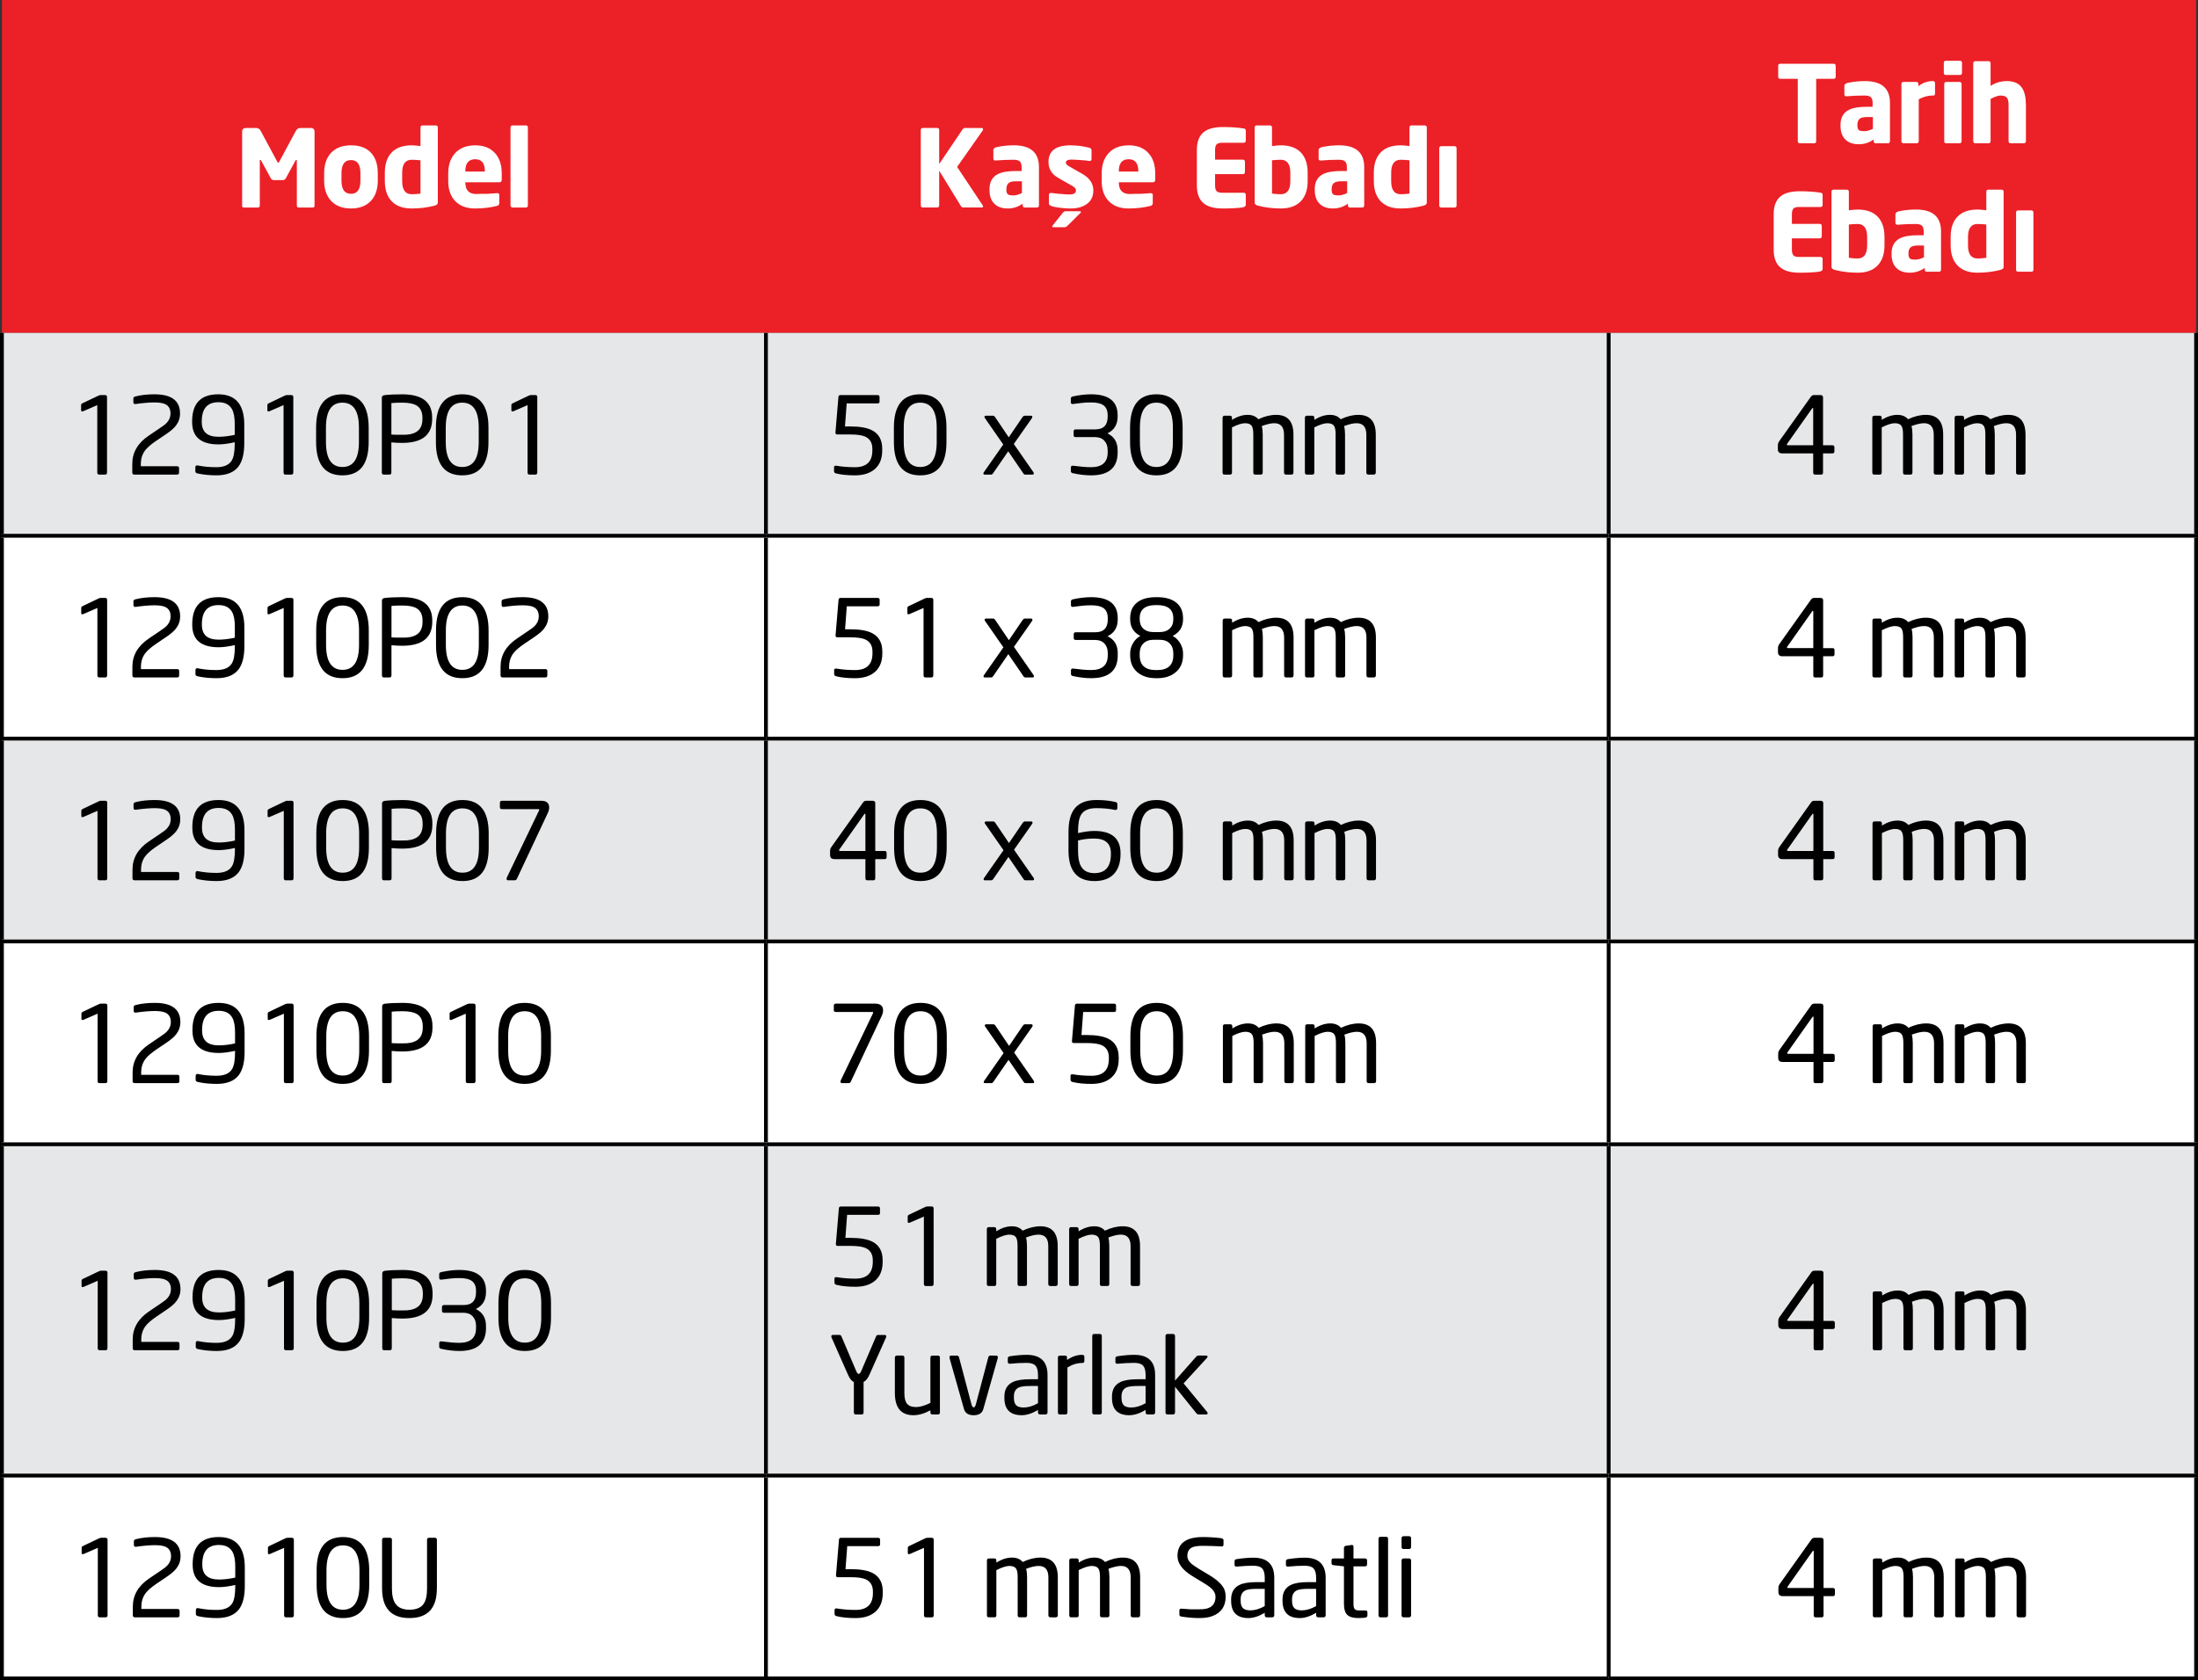 <!-- Generator: Adobe Illustrator 22.1.0, SVG Export Plug-In  -->
<svg version="1.1"
	 xmlns="http://www.w3.org/2000/svg" xmlns:xlink="http://www.w3.org/1999/xlink" xmlns:a="http://ns.adobe.com/AdobeSVGViewerExtensions/3.0/"
	 x="0px" y="0px" width="177.841px" height="135.968px" viewBox="0 0 177.841 135.968"
	 style="enable-background:new 0 0 177.841 135.968;" xml:space="preserve">
<rect x="0" y="0" width="177.841" height="135.968" fill="#333333" stroke="none"/>
<style type="text/css">
	.st0{fill:#EC2027;}
	.st1{fill:#E6E7E8;}
	.st2{fill:#FFFFFF;}
	.st3{fill:none;stroke:#000000;stroke-width:0.309;stroke-miterlimit:10;}
</style>
<defs>
</defs>
<path class="st0" d="M130.157,0h47.529v26.938h-47.529V0z M61.973,0h68.185v26.938H61.973V0z M0.155,0h61.818v26.938H0.155V0z"/>
<path class="st1" d="M130.157,92.591h47.529v26.808h-47.529V92.591z M61.973,92.591h68.185v26.808H61.973V92.591z M0.155,92.591
	h61.818v26.808H0.155V92.591z M130.157,59.766h47.529v16.413h-47.529V59.766z M61.973,59.766h68.185v16.413H61.973V59.766z
	 M0.155,59.766h61.818v16.413H0.155V59.766z M130.157,26.938h47.529v16.413h-47.529V26.938z M61.973,26.938h68.185v16.413H61.973
	V26.938z M0.155,26.938h61.818v16.413H0.155V26.938z"/>
<path class="st2" d="M130.157,119.399h47.529v16.413h-47.529V119.399z M61.973,119.399h68.185v16.413H61.973V119.399z
	 M0.155,119.399h61.818v16.413H0.155V119.399z M130.157,76.179h47.529v16.413h-47.529V76.179z M61.973,76.179h68.185v16.413H61.973
	V76.179z M0.155,76.179h61.818v16.413H0.155V76.179z M130.157,43.352h47.529v16.413h-47.529V43.352z M61.973,43.352h68.185v16.413
	H61.973V43.352z M0.155,43.352h61.818v16.413H0.155V43.352z"/>
<line class="st3" x1="0.155" y1="43.198" x2="0.155" y2="26.939"/>
<line class="st3" x1="61.973" y1="43.198" x2="61.973" y2="26.939"/>
<line class="st3" x1="130.158" y1="43.198" x2="130.158" y2="26.939"/>
<line class="st3" x1="177.687" y1="43.198" x2="177.687" y2="26.939"/>
<line class="st3" x1="0" y1="43.352" x2="61.973" y2="43.352"/>
<line class="st3" x1="0.155" y1="59.611" x2="0.155" y2="43.507"/>
<line class="st3" x1="61.973" y1="43.352" x2="130.158" y2="43.352"/>
<line class="st3" x1="61.973" y1="59.611" x2="61.973" y2="43.507"/>
<line class="st3" x1="130.158" y1="43.352" x2="177.841" y2="43.352"/>
<line class="st3" x1="130.158" y1="59.611" x2="130.158" y2="43.507"/>
<line class="st3" x1="177.687" y1="59.611" x2="177.687" y2="43.507"/>
<line class="st3" x1="0" y1="59.766" x2="61.973" y2="59.766"/>
<line class="st3" x1="0.155" y1="76.024" x2="0.155" y2="59.92"/>
<line class="st3" x1="61.973" y1="59.766" x2="130.158" y2="59.766"/>
<line class="st3" x1="61.973" y1="76.024" x2="61.973" y2="59.92"/>
<line class="st3" x1="130.158" y1="59.766" x2="177.841" y2="59.766"/>
<line class="st3" x1="130.158" y1="76.024" x2="130.158" y2="59.92"/>
<line class="st3" x1="177.687" y1="76.024" x2="177.687" y2="59.92"/>
<line class="st3" x1="0" y1="76.179" x2="61.973" y2="76.179"/>
<line class="st3" x1="0.155" y1="92.437" x2="0.155" y2="76.334"/>
<line class="st3" x1="61.973" y1="76.179" x2="130.158" y2="76.179"/>
<line class="st3" x1="61.973" y1="92.437" x2="61.973" y2="76.334"/>
<line class="st3" x1="130.158" y1="76.179" x2="177.841" y2="76.179"/>
<line class="st3" x1="130.158" y1="92.437" x2="130.158" y2="76.334"/>
<line class="st3" x1="177.687" y1="92.437" x2="177.687" y2="76.334"/>
<line class="st3" x1="0" y1="92.592" x2="61.973" y2="92.592"/>
<line class="st3" x1="0.155" y1="119.245" x2="0.155" y2="92.747"/>
<line class="st3" x1="61.973" y1="92.592" x2="130.158" y2="92.592"/>
<line class="st3" x1="61.973" y1="119.245" x2="61.973" y2="92.747"/>
<line class="st3" x1="130.158" y1="92.592" x2="177.841" y2="92.592"/>
<line class="st3" x1="130.158" y1="119.245" x2="130.158" y2="92.747"/>
<line class="st3" x1="177.687" y1="119.245" x2="177.687" y2="92.747"/>
<line class="st3" x1="0" y1="119.4" x2="61.973" y2="119.4"/>
<line class="st3" x1="0.155" y1="135.659" x2="0.155" y2="119.555"/>
<line class="st3" x1="61.973" y1="119.4" x2="130.158" y2="119.4"/>
<line class="st3" x1="61.973" y1="135.659" x2="61.973" y2="119.555"/>
<line class="st3" x1="130.158" y1="119.4" x2="177.841" y2="119.4"/>
<line class="st3" x1="130.158" y1="135.659" x2="130.158" y2="119.555"/>
<line class="st3" x1="177.687" y1="135.659" x2="177.687" y2="119.555"/>
<polyline class="st3" points="0,135.813 61.973,135.813 130.158,135.813 "/>
<line class="st3" x1="130.158" y1="135.813" x2="177.841" y2="135.813"/>
<path class="st2" d="M25.446,16.67c0,0.081-0.049,0.121-0.147,0.121h-1.143c-0.092,0-0.139-0.058-0.139-0.173v-3.612
	c0-0.046-0.014-0.069-0.043-0.069c-0.023,0-0.046,0.02-0.069,0.061l-0.78,1.429c-0.052,0.098-0.139,0.147-0.26,0.147h-0.693
	c-0.121,0-0.208-0.049-0.26-0.147l-0.78-1.429c-0.023-0.04-0.046-0.061-0.069-0.061c-0.029,0-0.043,0.023-0.043,0.069v3.612
	c0,0.116-0.046,0.173-0.139,0.173h-1.143c-0.098,0-0.147-0.04-0.147-0.121v-6.02c0-0.196,0.104-0.294,0.311-0.294h0.812
	c0.173,0,0.299,0.079,0.38,0.236l1.327,2.468c0.04,0.074,0.072,0.111,0.095,0.111c0.023,0,0.054-0.038,0.095-0.115l1.327-2.468
	c0.081-0.155,0.208-0.232,0.382-0.232h0.816c0.208,0,0.313,0.101,0.313,0.303V16.67z M30.566,14.617
	c0,0.699-0.185,1.244-0.554,1.637c-0.381,0.41-0.918,0.615-1.611,0.615c-0.687,0-1.221-0.202-1.602-0.606
	c-0.381-0.404-0.572-0.953-0.572-1.646v-0.606c0-0.699,0.189-1.249,0.567-1.65c0.378-0.401,0.914-0.602,1.607-0.602
	c0.704,0,1.242,0.198,1.611,0.593c0.369,0.396,0.554,0.948,0.554,1.659V14.617z M29.162,14.011c0-0.704-0.254-1.057-0.762-1.057
	c-0.514,0-0.771,0.352-0.771,1.057v0.606c0,0.71,0.257,1.065,0.771,1.065c0.508,0,0.762-0.355,0.762-1.065V14.011z M35.425,16.393
	c0,0.121-0.09,0.205-0.269,0.251c-0.589,0.15-1.204,0.225-1.845,0.225c-0.705,0-1.243-0.193-1.615-0.58
	c-0.372-0.387-0.559-0.933-0.559-1.637v-0.676c0-0.71,0.185-1.257,0.554-1.641c0.369-0.384,0.91-0.576,1.62-0.576
	c0.179,0,0.416,0.02,0.71,0.061v-1.499c0-0.115,0.058-0.173,0.173-0.173h1.048c0.121,0,0.182,0.058,0.182,0.173V16.393z
	 M34.022,12.971c-0.26-0.029-0.497-0.043-0.71-0.043c-0.514,0-0.771,0.351-0.771,1.054v0.673c0,0.708,0.257,1.062,0.771,1.062
	c0.231,0,0.468-0.017,0.71-0.052V12.971z M40.596,14.539c0,0.139-0.061,0.208-0.182,0.208h-2.763v0.017
	c0,0.624,0.297,0.936,0.892,0.936c0.139,0,0.286-0.006,0.442-0.017h0.468c0.069,0,0.196-0.009,0.381-0.026
	c0.156-0.017,0.28-0.026,0.372-0.026h0.026c0.11,0,0.165,0.046,0.165,0.139v0.658c0,0.127-0.061,0.205-0.182,0.234
	c-0.566,0.139-1.158,0.208-1.776,0.208c-0.687,0-1.221-0.198-1.602-0.593c-0.381-0.395-0.572-0.94-0.572-1.633v-0.606
	c0-0.699,0.192-1.253,0.576-1.663c0.384-0.41,0.923-0.615,1.615-0.615c0.687,0,1.218,0.211,1.594,0.632
	c0.364,0.398,0.546,0.947,0.546,1.646V14.539z M39.228,13.846c0-0.641-0.26-0.961-0.78-0.961c-0.531,0-0.797,0.32-0.797,0.961v0.035
	h1.576V13.846z M42.71,16.609c0,0.121-0.055,0.182-0.165,0.182h-1.057c-0.121,0-0.182-0.061-0.182-0.182v-6.289
	c0-0.115,0.061-0.173,0.182-0.173h1.057c0.11,0,0.165,0.058,0.165,0.173V16.609z M79.402,10.355c0.092,0,0.139,0.032,0.139,0.096
	c0,0.041-0.013,0.082-0.04,0.123l-2.06,2.933l2.065,3.102c0.023,0.029,0.035,0.06,0.035,0.095c0,0.058-0.04,0.086-0.121,0.086
	h-1.486c-0.075,0-0.138-0.04-0.19-0.121l-1.754-2.858v2.806c0,0.116-0.058,0.173-0.174,0.173h-1.141
	c-0.116,0-0.174-0.058-0.174-0.173V10.52c0-0.11,0.058-0.165,0.174-0.165h1.141c0.116,0,0.174,0.055,0.174,0.165v2.755l1.897-2.815
	c0.046-0.069,0.11-0.104,0.191-0.104H79.402L79.402,10.355z M84.062,16.618c0,0.116-0.058,0.173-0.173,0.173h-0.97
	c-0.116,0-0.173-0.058-0.173-0.173v-0.139c-0.358,0.26-0.759,0.39-1.204,0.39c-0.474,0-0.839-0.13-1.096-0.39
	c-0.257-0.26-0.385-0.626-0.385-1.1v-0.078c0-0.577,0.225-0.982,0.676-1.213c0.329-0.167,0.814-0.251,1.455-0.251h0.468v-0.312
	c0-0.225-0.051-0.381-0.152-0.468c-0.101-0.087-0.267-0.13-0.498-0.13c-0.514,0-0.993,0.02-1.438,0.061h-0.043
	c-0.104,0-0.156-0.052-0.156-0.156v-0.702c0-0.115,0.113-0.196,0.338-0.243c0.433-0.087,0.875-0.13,1.325-0.13
	c1.351,0,2.027,0.589,2.027,1.767V16.618z M82.685,14.669h-0.494c-0.254,0-0.439,0.04-0.554,0.121
	c-0.139,0.098-0.208,0.269-0.208,0.511v0.078c0,0.179,0.049,0.3,0.147,0.364c0.075,0.046,0.208,0.069,0.398,0.069
	c0.219,0,0.456-0.063,0.71-0.191V14.669z M87.588,14.08c0.583,0.335,0.875,0.78,0.875,1.334c0,0.67-0.344,1.117-1.031,1.343
	c-0.231,0.075-0.505,0.113-0.823,0.113c-0.352,0-0.757-0.038-1.213-0.113c-0.352-0.058-0.528-0.15-0.528-0.277v-0.702
	c0-0.11,0.055-0.165,0.165-0.165h0.035c0.359,0.052,0.759,0.09,1.2,0.113c0.11,0.006,0.203,0.009,0.278,0.009
	c0.342,0,0.513-0.113,0.513-0.34c0-0.122-0.109-0.244-0.326-0.366l-1.128-0.646c-0.514-0.294-0.772-0.721-0.772-1.281
	c0-0.895,0.592-1.342,1.776-1.342c0.525,0,1.039,0.066,1.542,0.199c0.11,0.029,0.165,0.095,0.165,0.199v0.702
	c0,0.11-0.049,0.165-0.148,0.165h-0.026c-0.215-0.037-0.568-0.069-1.061-0.095c-0.099-0.011-0.226-0.017-0.383-0.017
	c-0.307,0-0.461,0.084-0.461,0.251c0,0.098,0.092,0.199,0.277,0.303L87.588,14.08L87.588,14.08z M87.363,17.094
	c0.063,0,0.095,0.02,0.095,0.061c0,0.023-0.012,0.046-0.035,0.069l-1.065,1.057c-0.069,0.069-0.139,0.104-0.208,0.104h-0.927
	c-0.058,0-0.087-0.02-0.087-0.061c0-0.023,0.014-0.052,0.043-0.087l0.806-1.013c0.069-0.087,0.147-0.13,0.234-0.13H87.363
	L87.363,17.094z M93.469,14.539c0,0.139-0.061,0.208-0.182,0.208h-2.763v0.017c0,0.624,0.297,0.936,0.892,0.936
	c0.139,0,0.286-0.006,0.442-0.017h0.468c0.069,0,0.196-0.009,0.381-0.026c0.156-0.017,0.28-0.026,0.372-0.026h0.026
	c0.11,0,0.165,0.046,0.165,0.139v0.658c0,0.127-0.061,0.205-0.182,0.234c-0.566,0.139-1.158,0.208-1.776,0.208
	c-0.687,0-1.221-0.198-1.602-0.593c-0.381-0.395-0.572-0.94-0.572-1.633v-0.606c0-0.699,0.192-1.253,0.576-1.663
	c0.384-0.41,0.923-0.615,1.615-0.615c0.687,0,1.218,0.211,1.594,0.632c0.364,0.398,0.546,0.947,0.546,1.646V14.539z M92.101,13.846
	c0-0.641-0.26-0.961-0.78-0.961c-0.531,0-0.797,0.32-0.797,0.961v0.035h1.576V13.846z M100.797,16.575
	c0,0.116-0.107,0.188-0.32,0.217c-0.393,0.052-0.904,0.078-1.533,0.078c-0.687,0-1.201-0.136-1.542-0.407
	c-0.375-0.3-0.563-0.785-0.563-1.455v-2.876c0-0.67,0.191-1.155,0.572-1.455c0.341-0.266,0.855-0.398,1.542-0.398
	c0.624,0,1.181,0.038,1.672,0.113c0.115,0.017,0.173,0.075,0.173,0.174v0.811c0,0.116-0.058,0.174-0.173,0.174h-1.758
	c-0.208,0-0.352,0.045-0.433,0.133c-0.081,0.089-0.121,0.24-0.121,0.452v0.783h2.243c0.115,0,0.173,0.058,0.173,0.173v0.823
	c0,0.116-0.058,0.173-0.173,0.173h-2.243v0.918c0,0.214,0.04,0.365,0.121,0.455c0.081,0.09,0.225,0.134,0.433,0.134h1.758
	c0.115,0,0.173,0.058,0.173,0.173V16.575z M105.804,14.652c0,0.705-0.186,1.25-0.559,1.637c-0.372,0.387-0.911,0.58-1.615,0.58
	c-0.641,0-1.256-0.075-1.845-0.225c-0.179-0.046-0.269-0.13-0.269-0.251v-6.072c0-0.115,0.061-0.173,0.182-0.173h1.048
	c0.115,0,0.173,0.058,0.173,0.173v1.499c0.295-0.04,0.531-0.061,0.71-0.061c0.71,0,1.25,0.192,1.62,0.576
	c0.369,0.384,0.554,0.931,0.554,1.641V14.652z M104.401,13.981c0-0.702-0.257-1.054-0.771-1.054c-0.214,0-0.45,0.015-0.71,0.043
	v2.694c0.243,0.035,0.479,0.052,0.71,0.052c0.514,0,0.771-0.354,0.771-1.062V13.981z M110.378,16.618
	c0,0.116-0.058,0.173-0.173,0.173h-0.97c-0.116,0-0.173-0.058-0.173-0.173v-0.139c-0.358,0.26-0.759,0.39-1.204,0.39
	c-0.474,0-0.839-0.13-1.096-0.39c-0.257-0.26-0.385-0.626-0.385-1.1v-0.078c0-0.577,0.225-0.982,0.676-1.213
	c0.329-0.167,0.814-0.251,1.455-0.251h0.468v-0.312c0-0.225-0.051-0.381-0.152-0.468c-0.101-0.087-0.267-0.13-0.498-0.13
	c-0.514,0-0.993,0.02-1.438,0.061h-0.043c-0.104,0-0.156-0.052-0.156-0.156v-0.702c0-0.115,0.113-0.196,0.338-0.243
	c0.433-0.087,0.875-0.13,1.325-0.13c1.351,0,2.027,0.589,2.027,1.767V16.618z M109,14.669h-0.494c-0.254,0-0.439,0.04-0.554,0.121
	c-0.139,0.098-0.208,0.269-0.208,0.511v0.078c0,0.179,0.049,0.3,0.147,0.364c0.075,0.046,0.208,0.069,0.398,0.069
	c0.219,0,0.456-0.063,0.71-0.191V14.669z M115.445,16.393c0,0.121-0.09,0.205-0.269,0.251c-0.589,0.15-1.204,0.225-1.845,0.225
	c-0.705,0-1.243-0.193-1.615-0.58c-0.372-0.387-0.559-0.933-0.559-1.637v-0.676c0-0.71,0.185-1.257,0.554-1.641
	c0.369-0.384,0.91-0.576,1.62-0.576c0.179,0,0.416,0.02,0.71,0.061v-1.499c0-0.115,0.058-0.173,0.173-0.173h1.048
	c0.121,0,0.182,0.058,0.182,0.173V16.393z M114.042,12.971c-0.26-0.029-0.497-0.043-0.71-0.043c-0.514,0-0.771,0.351-0.771,1.054
	v0.673c0,0.708,0.257,1.062,0.771,1.062c0.231,0,0.468-0.017,0.71-0.052V12.971z M117.853,16.618c0,0.116-0.058,0.173-0.173,0.173
	h-1.057c-0.116,0-0.173-0.058-0.173-0.173v-4.617c0-0.115,0.058-0.173,0.173-0.173h1.057c0.115,0,0.173,0.058,0.173,0.173V16.618z"
	/>
<path class="st2" d="M148.525,6.215c0,0.11-0.06,0.165-0.181,0.165h-1.396v5.041c0,0.116-0.058,0.173-0.174,0.173h-1.141
	c-0.116,0-0.174-0.058-0.174-0.173V6.379h-1.412c-0.116,0-0.173-0.055-0.173-0.165V5.323c0-0.11,0.058-0.165,0.173-0.165h4.296
	c0.121,0,0.182,0.055,0.182,0.165V6.215z M152.917,11.421c0,0.116-0.058,0.173-0.173,0.173h-0.97c-0.116,0-0.173-0.058-0.173-0.173
	v-0.139c-0.358,0.26-0.759,0.39-1.204,0.39c-0.474,0-0.839-0.13-1.096-0.39c-0.257-0.26-0.385-0.626-0.385-1.1v-0.078
	c0-0.577,0.225-0.982,0.676-1.213c0.329-0.167,0.814-0.251,1.455-0.251h0.468V8.328c0-0.225-0.051-0.381-0.152-0.468
	c-0.101-0.087-0.267-0.13-0.498-0.13c-0.514,0-0.993,0.02-1.438,0.061h-0.043c-0.104,0-0.156-0.052-0.156-0.156V6.934
	c0-0.115,0.113-0.196,0.338-0.243c0.433-0.087,0.875-0.13,1.325-0.13c1.351,0,2.027,0.589,2.027,1.767V11.421z M151.539,9.472
	h-0.494c-0.254,0-0.439,0.04-0.554,0.121c-0.139,0.098-0.208,0.269-0.208,0.511v0.078c0,0.179,0.049,0.3,0.147,0.364
	c0.075,0.046,0.208,0.069,0.398,0.069c0.219,0,0.456-0.063,0.71-0.191V9.472z M156.563,7.565c0,0.111-0.043,0.166-0.13,0.166h-0.069
	c-0.37,0-0.742,0.101-1.117,0.303v3.379c0,0.121-0.058,0.181-0.173,0.181h-1.048c-0.121,0-0.182-0.061-0.182-0.182V6.804
	c0-0.115,0.058-0.173,0.173-0.173h1.031c0.115,0,0.173,0.058,0.173,0.173v0.173c0.335-0.277,0.725-0.416,1.169-0.416
	c0.115,0,0.173,0.058,0.173,0.175V7.565z M158.746,5.894c0,0.116-0.058,0.173-0.173,0.173h-1.126c-0.116,0-0.173-0.058-0.173-0.173
	V5.089c0-0.115,0.058-0.173,0.173-0.173h1.126c0.115,0,0.173,0.058,0.173,0.173V5.894z M158.712,11.421
	c0,0.116-0.058,0.173-0.173,0.173h-1.057c-0.116,0-0.173-0.058-0.173-0.173V6.804c0-0.115,0.058-0.173,0.173-0.173h1.057
	c0.115,0,0.173,0.058,0.173,0.173V11.421z M163.917,11.412c0,0.121-0.061,0.182-0.182,0.182h-1.048c-0.116,0-0.173-0.06-0.173-0.181
	V8.535c0-0.288-0.035-0.484-0.104-0.588c-0.092-0.144-0.271-0.216-0.537-0.216c-0.202,0-0.474,0.092-0.814,0.277v3.405
	c0,0.121-0.058,0.181-0.173,0.181h-1.048c-0.121,0-0.182-0.061-0.182-0.182V5.123c0-0.115,0.058-0.173,0.173-0.173h1.057
	c0.115,0,0.173,0.058,0.173,0.173v1.828c0.393-0.26,0.834-0.39,1.325-0.39c0.577,0,0.99,0.194,1.239,0.58
	c0.196,0.312,0.295,0.774,0.295,1.386V11.412z"/>
<path class="st2" d="M147.468,21.772c0,0.116-0.107,0.188-0.32,0.217c-0.393,0.052-0.904,0.078-1.533,0.078
	c-0.687,0-1.201-0.136-1.542-0.407c-0.375-0.3-0.563-0.785-0.563-1.455v-2.876c0-0.67,0.191-1.155,0.572-1.455
	c0.341-0.266,0.855-0.398,1.542-0.398c0.624,0,1.181,0.038,1.672,0.113c0.115,0.017,0.173,0.075,0.173,0.174v0.811
	c0,0.116-0.058,0.174-0.173,0.174h-1.758c-0.208,0-0.352,0.045-0.433,0.133c-0.081,0.089-0.121,0.24-0.121,0.452v0.783h2.243
	c0.115,0,0.173,0.058,0.173,0.173v0.823c0,0.116-0.058,0.173-0.173,0.173h-2.243v0.918c0,0.214,0.04,0.365,0.121,0.455
	c0.081,0.09,0.225,0.134,0.433,0.134h1.758c0.115,0,0.173,0.058,0.173,0.173V21.772z M152.475,19.849
	c0,0.705-0.186,1.25-0.559,1.637c-0.372,0.387-0.911,0.58-1.615,0.58c-0.641,0-1.256-0.075-1.845-0.225
	c-0.179-0.046-0.268-0.13-0.268-0.251v-6.072c0-0.115,0.061-0.173,0.182-0.173h1.048c0.115,0,0.173,0.058,0.173,0.173v1.499
	c0.295-0.04,0.531-0.061,0.71-0.061c0.71,0,1.25,0.192,1.62,0.576c0.369,0.384,0.554,0.931,0.554,1.641V19.849z M151.072,19.179
	c0-0.702-0.257-1.054-0.771-1.054c-0.214,0-0.45,0.014-0.71,0.043v2.694c0.243,0.035,0.479,0.052,0.71,0.052
	c0.514,0,0.771-0.354,0.771-1.062V19.179z M157.049,21.815c0,0.116-0.058,0.173-0.173,0.173h-0.97c-0.116,0-0.173-0.058-0.173-0.173
	v-0.139c-0.358,0.26-0.759,0.39-1.204,0.39c-0.474,0-0.839-0.13-1.096-0.39c-0.257-0.26-0.385-0.626-0.385-1.1v-0.078
	c0-0.577,0.225-0.982,0.676-1.213c0.329-0.167,0.814-0.251,1.455-0.251h0.468v-0.312c0-0.225-0.051-0.381-0.152-0.468
	c-0.101-0.087-0.267-0.13-0.498-0.13c-0.514,0-0.993,0.02-1.438,0.061h-0.043c-0.104,0-0.156-0.052-0.156-0.156v-0.702
	c0-0.115,0.113-0.196,0.338-0.243c0.433-0.087,0.875-0.13,1.325-0.13c1.351,0,2.027,0.589,2.027,1.767V21.815z M155.671,19.866
	h-0.494c-0.254,0-0.439,0.04-0.554,0.121c-0.139,0.098-0.208,0.269-0.208,0.511v0.078c0,0.179,0.049,0.3,0.147,0.364
	c0.075,0.046,0.208,0.069,0.398,0.069c0.219,0,0.456-0.063,0.71-0.191V19.866z M162.116,21.59c0,0.121-0.09,0.205-0.269,0.251
	c-0.589,0.15-1.204,0.225-1.845,0.225c-0.705,0-1.243-0.193-1.615-0.58c-0.372-0.387-0.559-0.933-0.559-1.637v-0.676
	c0-0.71,0.185-1.257,0.554-1.641c0.37-0.384,0.91-0.576,1.62-0.576c0.179,0,0.416,0.02,0.71,0.061v-1.499
	c0-0.115,0.058-0.173,0.173-0.173h1.048c0.121,0,0.182,0.058,0.182,0.173V21.59z M160.713,18.168
	c-0.26-0.029-0.497-0.043-0.71-0.043c-0.514,0-0.771,0.351-0.771,1.054v0.673c0,0.708,0.257,1.062,0.771,1.062
	c0.231,0,0.468-0.017,0.71-0.052V18.168z M164.524,21.815c0,0.116-0.058,0.173-0.173,0.173h-1.057c-0.116,0-0.173-0.058-0.173-0.173
	v-4.617c0-0.115,0.058-0.173,0.173-0.173h1.057c0.115,0,0.173,0.058,0.173,0.173V21.815z"/>
<path d="M8.659,38.23c0,0.116-0.052,0.173-0.156,0.173H8.027c-0.104,0-0.156-0.058-0.156-0.173v-5.448l-1.117,0.485
	c-0.04,0.017-0.078,0.026-0.113,0.026c-0.052,0-0.078-0.032-0.078-0.095v-0.442c0-0.04,0.029-0.078,0.087-0.113l1.308-0.624
	c0.075-0.035,0.136-0.052,0.182-0.052h0.355c0.11,0,0.165,0.055,0.165,0.165V38.23z M12.497,31.906c1.38,0,2.07,0.517,2.07,1.55
	c0,0.364-0.11,0.69-0.329,0.979c-0.162,0.214-0.427,0.445-0.797,0.693l-0.832,0.563c-0.41,0.278-0.702,0.534-0.875,0.766
	c-0.225,0.302-0.338,0.664-0.338,1.087v0.183h2.919c0.115,0,0.173,0.048,0.173,0.145v0.376c0,0.103-0.058,0.154-0.173,0.154h-3.439
	c-0.116,0-0.173-0.055-0.173-0.165v-0.702c0-0.924,0.442-1.683,1.325-2.278l0.873-0.591c0.162-0.11,0.289-0.199,0.381-0.268
	c0.342-0.259,0.513-0.574,0.513-0.943c0-0.357-0.136-0.605-0.407-0.744c-0.196-0.098-0.494-0.147-0.892-0.147
	c-0.416,0-0.927,0.043-1.533,0.13h-0.035c-0.092,0-0.139-0.052-0.139-0.156v-0.303c0-0.075,0.055-0.127,0.165-0.156
	C11.399,31.964,11.913,31.906,12.497,31.906L12.497,31.906z M19.764,35.882c0,0.843-0.162,1.473-0.485,1.888
	c-0.364,0.462-0.956,0.693-1.776,0.693c-0.531,0-1.028-0.049-1.49-0.147c-0.139-0.029-0.208-0.084-0.208-0.165v-0.338
	c0-0.104,0.052-0.156,0.156-0.156h0.026c0.011,0.006,0.02,0.009,0.026,0.009c0.44,0.092,0.935,0.139,1.485,0.139
	c0.614,0,1.031-0.179,1.251-0.537c0.162-0.26,0.243-0.722,0.243-1.386v-0.095c-0.527,0.116-0.964,0.173-1.311,0.173
	c-1.424,0-2.136-0.603-2.136-1.81v-0.052c0-1.461,0.704-2.191,2.114-2.191c1.403,0,2.105,0.82,2.105,2.46V35.882z M18.993,34.366
	c0.006-0.56-0.07-0.982-0.226-1.265c-0.209-0.369-0.574-0.554-1.095-0.554c-0.898,0-1.347,0.517-1.347,1.55v0.052
	c0,0.797,0.45,1.195,1.351,1.195c0.331,0,0.68-0.035,1.046-0.104c0.046-0.012,0.137-0.029,0.27-0.052V34.366z M23.731,38.23
	c0,0.116-0.052,0.173-0.156,0.173h-0.476c-0.104,0-0.156-0.058-0.156-0.173v-5.448l-1.117,0.485
	c-0.04,0.017-0.078,0.026-0.113,0.026c-0.052,0-0.078-0.032-0.078-0.095v-0.442c0-0.04,0.029-0.078,0.087-0.113l1.308-0.624
	c0.075-0.035,0.136-0.052,0.182-0.052h0.355c0.11,0,0.165,0.055,0.165,0.165V38.23z M29.829,35.77c0,1.796-0.707,2.694-2.122,2.694
	c-1.421,0-2.131-0.898-2.131-2.694V34.6c0-1.796,0.71-2.694,2.131-2.694c1.415,0,2.122,0.898,2.122,2.694V35.77z M29.041,34.602
	c0-1.347-0.445-2.02-1.334-2.02c-0.889,0-1.334,0.673-1.334,2.02v1.166c0,1.347,0.445,2.02,1.334,2.02
	c0.889,0,1.334-0.673,1.334-2.02V34.602z M34.966,33.899c0,1.294-0.811,1.94-2.432,1.94c-0.29,0-0.579-0.014-0.869-0.043v2.434
	c0,0.116-0.051,0.173-0.154,0.173h-0.463c-0.103,0-0.154-0.058-0.154-0.173v-6.037c0-0.127,0.069-0.199,0.208-0.217
	c0.369-0.046,0.849-0.069,1.438-0.069c1.617,0,2.425,0.627,2.425,1.88V33.899z M34.178,33.791c0-0.472-0.165-0.803-0.495-0.993
	c-0.255-0.144-0.637-0.216-1.147-0.216c-0.371,0-0.661,0.012-0.869,0.035v2.547c-0.012,0,0.13,0.006,0.426,0.017h0.443
	c0.493,0.017,0.881-0.063,1.165-0.242c0.319-0.201,0.478-0.547,0.478-1.036V33.791z M39.522,35.77c0,1.796-0.707,2.694-2.122,2.694
	c-1.421,0-2.131-0.898-2.131-2.694V34.6c0-1.796,0.71-2.694,2.131-2.694c1.415,0,2.122,0.898,2.122,2.694V35.77z M38.734,34.602
	c0-1.347-0.445-2.02-1.334-2.02c-0.889,0-1.334,0.673-1.334,2.02v1.166c0,1.347,0.445,2.02,1.334,2.02
	c0.889,0,1.334-0.673,1.334-2.02V34.602z M43.472,38.23c0,0.116-0.052,0.173-0.156,0.173H42.84c-0.104,0-0.156-0.058-0.156-0.173
	v-5.448l-1.117,0.485c-0.04,0.017-0.078,0.026-0.113,0.026c-0.052,0-0.078-0.032-0.078-0.095v-0.442c0-0.04,0.029-0.078,0.087-0.113
	l1.308-0.624c0.075-0.035,0.136-0.052,0.182-0.052h0.355c0.11,0,0.165,0.055,0.165,0.165V38.23z M71.381,36.445
	c0,0.67-0.205,1.178-0.615,1.525c-0.387,0.329-0.918,0.494-1.594,0.494c-0.601,0-1.109-0.052-1.525-0.156
	c-0.11-0.029-0.165-0.087-0.165-0.173v-0.32c0-0.087,0.043-0.13,0.13-0.13h0.043c0.485,0.081,0.99,0.121,1.516,0.121
	c0.941,0,1.412-0.453,1.412-1.36v-0.13c0-0.479-0.194-0.808-0.58-0.987c-0.254-0.115-0.664-0.173-1.23-0.173h-1.039
	c-0.092,0-0.139-0.049-0.139-0.147v-0.009l0.243-2.884c0.006-0.098,0.063-0.147,0.173-0.147h2.98c0.115,0,0.173,0.05,0.173,0.149
	v0.386c0,0.094-0.058,0.14-0.173,0.14h-2.486l-0.139,1.862h0.407c0.785,0,1.38,0.104,1.784,0.312
	c0.549,0.283,0.823,0.783,0.823,1.499V36.445z M76.578,35.77c0,1.796-0.707,2.694-2.122,2.694c-1.421,0-2.131-0.898-2.131-2.694
	V34.6c0-1.796,0.71-2.694,2.131-2.694c1.415,0,2.122,0.898,2.122,2.694V35.77z M75.79,34.602c0-1.347-0.445-2.02-1.334-2.02
	c-0.889,0-1.334,0.673-1.334,2.02v1.166c0,1.347,0.445,2.02,1.334,2.02c0.889,0,1.334-0.673,1.334-2.02V34.602z M83.612,38.204
	c0.023,0.035,0.035,0.069,0.035,0.104c0,0.064-0.037,0.095-0.112,0.095h-0.597c-0.052,0-0.092-0.023-0.121-0.07l-1.242-1.815
	l-1.238,1.797c-0.04,0.059-0.089,0.088-0.147,0.088H79.67c-0.069,0-0.104-0.029-0.104-0.087c0-0.035,0.014-0.072,0.043-0.113
	l1.565-2.235l-1.472-2.118c-0.033-0.04-0.05-0.076-0.05-0.11c0-0.068,0.043-0.102,0.13-0.102h0.563c0.063,0,0.121,0.04,0.173,0.121
	l1.1,1.628l1.109-1.628c0.058-0.081,0.118-0.121,0.182-0.121h0.502c0.075,0,0.113,0.035,0.113,0.104
	c0,0.035-0.015,0.072-0.044,0.112l-1.453,2.073L83.612,38.204L83.612,38.204z M90.429,36.61c0,1.236-0.719,1.854-2.157,1.854
	c-0.445,0-0.933-0.058-1.464-0.173c-0.11-0.023-0.165-0.078-0.165-0.165v-0.295c0-0.098,0.049-0.147,0.147-0.147h0.026
	c0.606,0.081,1.091,0.121,1.455,0.121c0.901,0,1.351-0.398,1.351-1.195v-0.182c0-0.318-0.09-0.573-0.269-0.767
	c-0.179-0.193-0.427-0.29-0.745-0.29h-1.576c-0.11,0-0.165-0.052-0.165-0.156v-0.303c0-0.11,0.055-0.165,0.165-0.165h1.576
	c0.676,0,1.013-0.343,1.013-1.031v-0.121c0-0.398-0.133-0.678-0.398-0.84c-0.208-0.127-0.526-0.191-0.953-0.191
	c-0.277,0-0.511,0.012-0.702,0.035l-0.78,0.095c-0.098,0-0.147-0.049-0.147-0.147v-0.303c0-0.087,0.055-0.141,0.165-0.165
	c0.531-0.115,1.019-0.173,1.464-0.173c1.438,0,2.157,0.563,2.157,1.689v0.121c0,0.635-0.274,1.086-0.823,1.351
	c0.549,0.266,0.823,0.719,0.823,1.36V36.61z M95.687,35.77c0,1.796-0.707,2.694-2.122,2.694c-1.421,0-2.131-0.898-2.131-2.694V34.6
	c0-1.796,0.71-2.694,2.131-2.694c1.415,0,2.122,0.898,2.122,2.694V35.77z M94.899,34.602c0-1.347-0.445-2.02-1.334-2.02
	c-0.889,0-1.334,0.673-1.334,2.02v1.166c0,1.347,0.445,2.02,1.334,2.02c0.889,0,1.334-0.673,1.334-2.02V34.602z M104.652,38.23
	c0,0.116-0.058,0.173-0.173,0.173h-0.416c-0.116,0-0.173-0.058-0.173-0.173v-3.06c0-0.616-0.263-0.925-0.788-0.925
	c-0.266,0-0.604,0.078-1.013,0.233c0.052,0.19,0.078,0.415,0.078,0.674v3.077c0,0.116-0.052,0.173-0.156,0.173h-0.459
	c-0.098,0-0.147-0.058-0.147-0.173v-3.077c0-0.305-0.035-0.521-0.104-0.648c-0.092-0.173-0.28-0.259-0.563-0.259
	c-0.254,0-0.606,0.112-1.057,0.337v3.647c0,0.116-0.052,0.173-0.156,0.173h-0.459c-0.098,0-0.147-0.058-0.147-0.173v-4.418
	c0-0.115,0.055-0.173,0.165-0.173h0.433c0.11,0,0.165,0.058,0.165,0.173v0.165c0.427-0.271,0.849-0.407,1.265-0.407
	c0.375,0,0.664,0.118,0.866,0.355c0.497-0.237,0.976-0.355,1.438-0.355c0.935,0,1.403,0.531,1.403,1.594V38.23z M111.313,38.23
	c0,0.116-0.058,0.173-0.173,0.173h-0.416c-0.116,0-0.173-0.058-0.173-0.173v-3.06c0-0.616-0.263-0.925-0.788-0.925
	c-0.266,0-0.603,0.078-1.013,0.233c0.052,0.19,0.078,0.415,0.078,0.674v3.077c0,0.116-0.052,0.173-0.156,0.173h-0.459
	c-0.098,0-0.147-0.058-0.147-0.173v-3.077c0-0.305-0.035-0.521-0.104-0.648c-0.092-0.173-0.28-0.259-0.563-0.259
	c-0.254,0-0.606,0.112-1.057,0.337v3.647c0,0.116-0.052,0.173-0.156,0.173h-0.459c-0.098,0-0.147-0.058-0.147-0.173v-4.418
	c0-0.115,0.055-0.173,0.165-0.173h0.433c0.11,0,0.165,0.058,0.165,0.173v0.165c0.427-0.271,0.849-0.407,1.265-0.407
	c0.375,0,0.664,0.118,0.866,0.355c0.497-0.237,0.976-0.355,1.438-0.355c0.935,0,1.403,0.531,1.403,1.594V38.23z M148.421,36.532
	c0,0.104-0.055,0.156-0.165,0.156h-0.754v1.542c0,0.116-0.049,0.173-0.147,0.173h-0.502c-0.098,0-0.147-0.058-0.147-0.173v-1.542
	h-2.503c-0.237,0-0.355-0.111-0.355-0.333V36.03c0-0.116,0.035-0.223,0.104-0.321l2.564-3.603c0.063-0.092,0.147-0.139,0.251-0.139
	h0.511c0.15,0,0.225,0.064,0.225,0.191v3.872h0.754c0.11,0,0.165,0.052,0.165,0.156V36.532z M146.706,33.067
	c0-0.035-0.01-0.052-0.031-0.052h-0.008c-0.021,0-0.042,0.018-0.062,0.054l-2.004,2.839c-0.017,0.023-0.026,0.046-0.026,0.069
	c0,0.035,0.023,0.052,0.069,0.052h2.062V33.067z M157.222,38.23c0,0.116-0.058,0.173-0.173,0.173h-0.416
	c-0.116,0-0.173-0.058-0.173-0.173v-3.06c0-0.616-0.263-0.925-0.788-0.925c-0.266,0-0.604,0.078-1.013,0.233
	c0.052,0.19,0.078,0.415,0.078,0.674v3.077c0,0.116-0.052,0.173-0.156,0.173h-0.459c-0.098,0-0.147-0.058-0.147-0.173v-3.077
	c0-0.305-0.035-0.521-0.104-0.648c-0.092-0.173-0.28-0.259-0.563-0.259c-0.254,0-0.606,0.112-1.057,0.337v3.647
	c0,0.116-0.052,0.173-0.156,0.173h-0.459c-0.098,0-0.147-0.058-0.147-0.173v-4.418c0-0.115,0.055-0.173,0.165-0.173h0.433
	c0.11,0,0.165,0.058,0.165,0.173v0.165c0.427-0.271,0.849-0.407,1.265-0.407c0.375,0,0.664,0.118,0.866,0.355
	c0.497-0.237,0.976-0.355,1.438-0.355c0.935,0,1.403,0.531,1.403,1.594V38.23z M163.883,38.23c0,0.116-0.058,0.173-0.173,0.173
	h-0.416c-0.116,0-0.173-0.058-0.173-0.173v-3.06c0-0.616-0.263-0.925-0.788-0.925c-0.266,0-0.603,0.078-1.013,0.233
	c0.052,0.19,0.078,0.415,0.078,0.674v3.077c0,0.116-0.052,0.173-0.156,0.173h-0.459c-0.098,0-0.147-0.058-0.147-0.173v-3.077
	c0-0.305-0.035-0.521-0.104-0.648c-0.092-0.173-0.28-0.259-0.563-0.259c-0.254,0-0.606,0.112-1.057,0.337v3.647
	c0,0.116-0.052,0.173-0.156,0.173h-0.459c-0.098,0-0.147-0.058-0.147-0.173v-4.418c0-0.115,0.055-0.173,0.165-0.173h0.433
	c0.11,0,0.165,0.058,0.165,0.173v0.165c0.427-0.271,0.849-0.407,1.265-0.407c0.375,0,0.664,0.118,0.866,0.355
	c0.497-0.237,0.976-0.355,1.438-0.355c0.935,0,1.403,0.531,1.403,1.594V38.23z"/>
<path d="M8.668,54.644c0,0.116-0.052,0.173-0.156,0.173H8.036c-0.104,0-0.156-0.058-0.156-0.173v-5.448l-1.117,0.485
	c-0.04,0.017-0.078,0.026-0.113,0.026c-0.052,0-0.078-0.032-0.078-0.095V49.17c0-0.04,0.029-0.078,0.087-0.113l1.308-0.624
	c0.075-0.035,0.136-0.052,0.182-0.052h0.355c0.11,0,0.165,0.055,0.165,0.165V54.644z M12.505,48.321c1.38,0,2.07,0.517,2.07,1.55
	c0,0.364-0.11,0.69-0.329,0.979c-0.162,0.214-0.427,0.445-0.797,0.693l-0.832,0.563c-0.41,0.278-0.702,0.534-0.875,0.766
	c-0.225,0.302-0.338,0.664-0.338,1.087v0.183h2.919c0.115,0,0.173,0.048,0.173,0.145v0.376c0,0.103-0.058,0.154-0.173,0.154h-3.439
	c-0.116,0-0.173-0.055-0.173-0.165v-0.702c0-0.924,0.442-1.683,1.325-2.278l0.873-0.591c0.162-0.11,0.289-0.199,0.381-0.268
	c0.342-0.259,0.513-0.574,0.513-0.943c0-0.357-0.136-0.605-0.407-0.744c-0.196-0.098-0.494-0.147-0.892-0.147
	c-0.416,0-0.927,0.043-1.533,0.13h-0.035c-0.092,0-0.139-0.052-0.139-0.156V48.65c0-0.075,0.055-0.127,0.165-0.156
	C11.408,48.379,11.922,48.321,12.505,48.321L12.505,48.321z M19.773,52.297c0,0.843-0.162,1.473-0.485,1.888
	c-0.364,0.462-0.956,0.693-1.776,0.693c-0.531,0-1.028-0.049-1.49-0.147c-0.139-0.029-0.208-0.084-0.208-0.165v-0.338
	c0-0.104,0.052-0.156,0.156-0.156h0.026c0.011,0.006,0.02,0.009,0.026,0.009c0.44,0.092,0.935,0.139,1.485,0.139
	c0.614,0,1.031-0.179,1.251-0.537c0.162-0.26,0.243-0.722,0.243-1.386v-0.095c-0.527,0.116-0.964,0.173-1.311,0.173
	c-1.424,0-2.136-0.603-2.136-1.81v-0.052c0-1.461,0.704-2.191,2.114-2.191c1.403,0,2.105,0.82,2.105,2.46V52.297z M19.002,50.781
	c0.006-0.56-0.07-0.982-0.226-1.265c-0.209-0.369-0.574-0.554-1.095-0.554c-0.898,0-1.347,0.517-1.347,1.55v0.052
	c0,0.797,0.45,1.195,1.351,1.195c0.331,0,0.68-0.035,1.046-0.104c0.046-0.012,0.137-0.029,0.27-0.052V50.781z M23.74,54.644
	c0,0.116-0.052,0.173-0.156,0.173h-0.476c-0.104,0-0.156-0.058-0.156-0.173v-5.448l-1.117,0.485
	c-0.04,0.017-0.078,0.026-0.113,0.026c-0.052,0-0.078-0.032-0.078-0.095V49.17c0-0.04,0.029-0.078,0.087-0.113l1.308-0.624
	c0.075-0.035,0.136-0.052,0.182-0.052h0.355c0.11,0,0.165,0.055,0.165,0.165V54.644z M29.838,52.184
	c0,1.796-0.707,2.694-2.122,2.694c-1.421,0-2.131-0.898-2.131-2.694v-1.169c0-1.796,0.71-2.694,2.131-2.694
	c1.415,0,2.122,0.898,2.122,2.694V52.184z M29.05,51.017c0-1.347-0.445-2.02-1.334-2.02c-0.889,0-1.334,0.673-1.334,2.02v1.166
	c0,1.347,0.445,2.02,1.334,2.02c0.889,0,1.334-0.673,1.334-2.02V51.017z M34.975,50.313c0,1.294-0.811,1.94-2.432,1.94
	c-0.29,0-0.579-0.014-0.869-0.043v2.434c0,0.116-0.051,0.173-0.154,0.173h-0.463c-0.103,0-0.154-0.058-0.154-0.173v-6.037
	c0-0.127,0.069-0.199,0.208-0.217c0.369-0.046,0.849-0.069,1.438-0.069c1.617,0,2.425,0.627,2.425,1.88V50.313z M34.186,50.205
	c0-0.472-0.165-0.803-0.495-0.993c-0.255-0.144-0.637-0.216-1.147-0.216c-0.371,0-0.661,0.012-0.869,0.035v2.547
	c-0.012,0,0.13,0.006,0.426,0.017h0.443c0.493,0.017,0.881-0.063,1.165-0.242c0.319-0.201,0.478-0.547,0.478-1.036V50.205z
	 M39.531,52.184c0,1.796-0.707,2.694-2.122,2.694c-1.421,0-2.131-0.898-2.131-2.694v-1.169c0-1.796,0.71-2.694,2.131-2.694
	c1.415,0,2.122,0.898,2.122,2.694V52.184z M38.743,51.017c0-1.347-0.445-2.02-1.334-2.02c-0.889,0-1.334,0.673-1.334,2.02v1.166
	c0,1.347,0.445,2.02,1.334,2.02c0.889,0,1.334-0.673,1.334-2.02V51.017z M42.294,48.321c1.38,0,2.07,0.517,2.07,1.55
	c0,0.364-0.11,0.69-0.329,0.979c-0.162,0.214-0.427,0.445-0.797,0.693l-0.832,0.563c-0.41,0.278-0.702,0.534-0.875,0.766
	c-0.225,0.302-0.338,0.664-0.338,1.087v0.183h2.919c0.115,0,0.173,0.048,0.173,0.145v0.376c0,0.103-0.058,0.154-0.173,0.154h-3.439
	c-0.116,0-0.173-0.055-0.173-0.165v-0.702c0-0.924,0.442-1.683,1.325-2.278l0.873-0.591c0.162-0.11,0.289-0.199,0.381-0.268
	c0.342-0.259,0.513-0.574,0.513-0.943c0-0.357-0.136-0.605-0.407-0.744c-0.196-0.098-0.494-0.147-0.892-0.147
	c-0.416,0-0.927,0.043-1.533,0.13h-0.035c-0.092,0-0.139-0.052-0.139-0.156V48.65c0-0.075,0.055-0.127,0.165-0.156
	C41.197,48.379,41.711,48.321,42.294,48.321L42.294,48.321z M71.39,52.86c0,0.67-0.205,1.178-0.615,1.525
	c-0.387,0.329-0.918,0.494-1.594,0.494c-0.601,0-1.109-0.052-1.525-0.156c-0.11-0.029-0.165-0.087-0.165-0.173v-0.32
	c0-0.087,0.043-0.13,0.13-0.13h0.043c0.485,0.081,0.99,0.121,1.516,0.121c0.941,0,1.412-0.453,1.412-1.36v-0.13
	c0-0.479-0.194-0.808-0.58-0.987c-0.254-0.115-0.664-0.173-1.23-0.173h-1.039c-0.092,0-0.139-0.049-0.139-0.147v-0.009l0.243-2.884
	c0.006-0.098,0.063-0.147,0.173-0.147H71c0.115,0,0.173,0.05,0.173,0.149v0.386c0,0.094-0.058,0.14-0.173,0.14h-2.486l-0.139,1.862
	h0.407c0.785,0,1.38,0.104,1.784,0.312c0.549,0.283,0.823,0.783,0.823,1.499V52.86z M75.513,54.644c0,0.116-0.052,0.173-0.156,0.173
	h-0.476c-0.104,0-0.156-0.058-0.156-0.173v-5.448l-1.117,0.485c-0.04,0.017-0.078,0.026-0.113,0.026
	c-0.052,0-0.078-0.032-0.078-0.095V49.17c0-0.04,0.029-0.078,0.087-0.113l1.308-0.624c0.075-0.035,0.136-0.052,0.182-0.052h0.355
	c0.11,0,0.165,0.055,0.165,0.165V54.644z M83.621,54.618c0.023,0.035,0.035,0.069,0.035,0.104c0,0.064-0.037,0.095-0.112,0.095
	h-0.597c-0.052,0-0.092-0.023-0.121-0.07l-1.242-1.815l-1.238,1.797c-0.04,0.059-0.089,0.088-0.147,0.088h-0.518
	c-0.069,0-0.104-0.029-0.104-0.087c0-0.035,0.014-0.072,0.043-0.113l1.565-2.235l-1.472-2.118c-0.033-0.04-0.05-0.076-0.05-0.11
	c0-0.068,0.043-0.102,0.13-0.102h0.563c0.063,0,0.121,0.04,0.173,0.121l1.1,1.628l1.109-1.628c0.058-0.081,0.118-0.121,0.182-0.121
	h0.502c0.075,0,0.113,0.035,0.113,0.104c0,0.035-0.015,0.072-0.044,0.112l-1.453,2.073L83.621,54.618L83.621,54.618z M90.438,53.024
	c0,1.236-0.719,1.854-2.157,1.854c-0.445,0-0.933-0.058-1.464-0.173c-0.11-0.023-0.165-0.078-0.165-0.165v-0.295
	c0-0.098,0.049-0.147,0.147-0.147h0.026c0.606,0.081,1.091,0.121,1.455,0.121c0.901,0,1.351-0.398,1.351-1.195v-0.182
	c0-0.318-0.09-0.573-0.269-0.767c-0.179-0.193-0.427-0.29-0.745-0.29h-1.576c-0.11,0-0.165-0.052-0.165-0.156v-0.303
	c0-0.11,0.055-0.165,0.165-0.165h1.576c0.676,0,1.013-0.343,1.013-1.031V50.01c0-0.398-0.133-0.678-0.398-0.84
	c-0.208-0.127-0.526-0.191-0.953-0.191c-0.277,0-0.511,0.012-0.702,0.035l-0.78,0.095c-0.098,0-0.147-0.049-0.147-0.147v-0.303
	c0-0.087,0.055-0.141,0.165-0.165c0.531-0.115,1.019-0.173,1.464-0.173c1.438,0,2.157,0.563,2.157,1.689v0.121
	c0,0.635-0.274,1.086-0.823,1.351c0.549,0.266,0.823,0.719,0.823,1.36V53.024z M95.721,53.024c0,0.595-0.207,1.06-0.621,1.395
	c-0.374,0.306-0.866,0.459-1.475,0.459h-0.086c-0.615,0-1.11-0.153-1.484-0.459c-0.408-0.329-0.613-0.794-0.613-1.395V52.86
	c0-0.283,0.076-0.554,0.229-0.814c0.153-0.26,0.351-0.456,0.594-0.589c-0.549-0.277-0.823-0.728-0.823-1.351v-0.078
	c0-0.589,0.209-1.031,0.626-1.325c0.359-0.254,0.849-0.381,1.47-0.381h0.087c0.62,0,1.11,0.127,1.47,0.381
	c0.417,0.294,0.626,0.736,0.626,1.325v0.078c0,0.624-0.28,1.074-0.84,1.351c0.248,0.133,0.45,0.329,0.606,0.589
	c0.156,0.26,0.234,0.531,0.234,0.814V53.024z M94.933,50.027c0-0.71-0.439-1.065-1.317-1.065H93.53
	c-0.878,0-1.317,0.355-1.317,1.065v0.078c0,0.329,0.099,0.585,0.297,0.767c0.198,0.182,0.463,0.273,0.796,0.273h0.534
	c0.333,0,0.598-0.091,0.796-0.273c0.198-0.182,0.297-0.437,0.297-0.767V50.027z M94.933,52.86c0-0.335-0.098-0.601-0.294-0.797
	c-0.196-0.196-0.462-0.294-0.797-0.294h-0.537c-0.329,0-0.593,0.1-0.793,0.299c-0.199,0.199-0.299,0.463-0.299,0.793v0.165
	c0,0.797,0.439,1.195,1.317,1.195h0.087c0.878,0,1.317-0.398,1.317-1.195V52.86z M104.661,54.644c0,0.116-0.058,0.173-0.173,0.173
	h-0.416c-0.116,0-0.173-0.058-0.173-0.173v-3.06c0-0.616-0.263-0.925-0.788-0.925c-0.266,0-0.604,0.078-1.013,0.233
	c0.052,0.19,0.078,0.415,0.078,0.674v3.077c0,0.116-0.052,0.173-0.156,0.173h-0.459c-0.098,0-0.147-0.058-0.147-0.173v-3.077
	c0-0.305-0.035-0.521-0.104-0.648c-0.092-0.173-0.28-0.259-0.563-0.259c-0.254,0-0.606,0.112-1.057,0.337v3.647
	c0,0.116-0.052,0.173-0.156,0.173h-0.459c-0.098,0-0.147-0.058-0.147-0.173v-4.418c0-0.115,0.055-0.173,0.165-0.173h0.433
	c0.11,0,0.165,0.058,0.165,0.173v0.165c0.427-0.271,0.849-0.407,1.265-0.407c0.375,0,0.664,0.118,0.866,0.355
	c0.497-0.237,0.976-0.355,1.438-0.355c0.935,0,1.403,0.531,1.403,1.594V54.644z M111.322,54.644c0,0.116-0.058,0.173-0.173,0.173
	h-0.416c-0.116,0-0.173-0.058-0.173-0.173v-3.06c0-0.616-0.263-0.925-0.788-0.925c-0.266,0-0.603,0.078-1.013,0.233
	c0.052,0.19,0.078,0.415,0.078,0.674v3.077c0,0.116-0.052,0.173-0.156,0.173h-0.459c-0.098,0-0.147-0.058-0.147-0.173v-3.077
	c0-0.305-0.035-0.521-0.104-0.648c-0.092-0.173-0.28-0.259-0.563-0.259c-0.254,0-0.606,0.112-1.057,0.337v3.647
	c0,0.116-0.052,0.173-0.156,0.173h-0.459c-0.098,0-0.147-0.058-0.147-0.173v-4.418c0-0.115,0.055-0.173,0.165-0.173h0.433
	c0.11,0,0.165,0.058,0.165,0.173v0.165c0.427-0.271,0.849-0.407,1.265-0.407c0.375,0,0.664,0.118,0.866,0.355
	c0.497-0.237,0.976-0.355,1.438-0.355c0.935,0,1.403,0.531,1.403,1.594V54.644z M148.43,52.947c0,0.104-0.055,0.156-0.165,0.156
	h-0.754v1.542c0,0.116-0.049,0.173-0.147,0.173h-0.502c-0.098,0-0.147-0.058-0.147-0.173v-1.542h-2.503
	c-0.237,0-0.355-0.111-0.355-0.333v-0.325c0-0.116,0.035-0.223,0.104-0.321l2.564-3.603c0.063-0.092,0.147-0.139,0.251-0.139h0.511
	c0.15,0,0.225,0.064,0.225,0.191v3.872h0.754c0.11,0,0.165,0.052,0.165,0.156V52.947z M146.715,49.482
	c0-0.035-0.01-0.052-0.031-0.052h-0.008c-0.021,0-0.042,0.018-0.062,0.054l-2.004,2.839c-0.017,0.023-0.026,0.046-0.026,0.069
	c0,0.035,0.023,0.052,0.069,0.052h2.062V49.482z M157.23,54.644c0,0.116-0.058,0.173-0.173,0.173h-0.416
	c-0.116,0-0.173-0.058-0.173-0.173v-3.06c0-0.616-0.263-0.925-0.788-0.925c-0.266,0-0.604,0.078-1.013,0.233
	c0.052,0.19,0.078,0.415,0.078,0.674v3.077c0,0.116-0.052,0.173-0.156,0.173h-0.459c-0.098,0-0.147-0.058-0.147-0.173v-3.077
	c0-0.305-0.035-0.521-0.104-0.648c-0.092-0.173-0.28-0.259-0.563-0.259c-0.254,0-0.606,0.112-1.057,0.337v3.647
	c0,0.116-0.052,0.173-0.156,0.173h-0.459c-0.098,0-0.147-0.058-0.147-0.173v-4.418c0-0.115,0.055-0.173,0.165-0.173h0.433
	c0.11,0,0.165,0.058,0.165,0.173v0.165c0.427-0.271,0.849-0.407,1.265-0.407c0.375,0,0.664,0.118,0.866,0.355
	c0.497-0.237,0.976-0.355,1.438-0.355c0.935,0,1.403,0.531,1.403,1.594V54.644z M163.891,54.644c0,0.116-0.058,0.173-0.173,0.173
	h-0.416c-0.116,0-0.173-0.058-0.173-0.173v-3.06c0-0.616-0.263-0.925-0.788-0.925c-0.266,0-0.604,0.078-1.013,0.233
	c0.052,0.19,0.078,0.415,0.078,0.674v3.077c0,0.116-0.052,0.173-0.156,0.173h-0.459c-0.098,0-0.147-0.058-0.147-0.173v-3.077
	c0-0.305-0.035-0.521-0.104-0.648c-0.092-0.173-0.28-0.259-0.563-0.259c-0.254,0-0.606,0.112-1.057,0.337v3.647
	c0,0.116-0.052,0.173-0.156,0.173h-0.459c-0.098,0-0.147-0.058-0.147-0.173v-4.418c0-0.115,0.055-0.173,0.165-0.173h0.433
	c0.11,0,0.165,0.058,0.165,0.173v0.165c0.427-0.271,0.849-0.407,1.265-0.407c0.375,0,0.664,0.118,0.866,0.355
	c0.497-0.237,0.976-0.355,1.438-0.355c0.935,0,1.403,0.531,1.403,1.594V54.644z"/>
<path d="M8.677,71.059c0,0.116-0.052,0.173-0.156,0.173H8.044c-0.104,0-0.156-0.058-0.156-0.173V65.61l-1.117,0.485
	c-0.04,0.017-0.078,0.026-0.113,0.026c-0.052,0-0.078-0.032-0.078-0.095v-0.442c0-0.04,0.029-0.078,0.087-0.113l1.308-0.624
	c0.075-0.035,0.136-0.052,0.182-0.052h0.355c0.11,0,0.165,0.055,0.165,0.165V71.059z M12.514,64.736c1.38,0,2.07,0.517,2.07,1.55
	c0,0.364-0.11,0.69-0.329,0.979c-0.162,0.214-0.427,0.445-0.797,0.693l-0.832,0.563c-0.41,0.278-0.702,0.534-0.875,0.766
	c-0.225,0.302-0.338,0.664-0.338,1.087v0.183h2.919c0.115,0,0.173,0.048,0.173,0.145v0.376c0,0.103-0.058,0.154-0.173,0.154h-3.439
	c-0.116,0-0.173-0.055-0.173-0.165v-0.702c0-0.924,0.442-1.683,1.325-2.278l0.873-0.591c0.162-0.11,0.289-0.199,0.381-0.268
	c0.342-0.259,0.513-0.574,0.513-0.943c0-0.357-0.136-0.605-0.407-0.744c-0.196-0.098-0.494-0.147-0.892-0.147
	c-0.416,0-0.927,0.043-1.533,0.13h-0.035c-0.092,0-0.139-0.052-0.139-0.156v-0.303c0-0.075,0.055-0.127,0.165-0.156
	C11.417,64.793,11.931,64.736,12.514,64.736L12.514,64.736z M19.781,68.711c0,0.843-0.162,1.473-0.485,1.888
	c-0.364,0.462-0.956,0.693-1.776,0.693c-0.531,0-1.028-0.049-1.49-0.147c-0.139-0.029-0.208-0.084-0.208-0.165v-0.338
	c0-0.104,0.052-0.156,0.156-0.156h0.026c0.011,0.006,0.02,0.009,0.026,0.009c0.44,0.092,0.935,0.139,1.485,0.139
	c0.614,0,1.031-0.179,1.251-0.537c0.162-0.26,0.243-0.722,0.243-1.386v-0.095c-0.527,0.116-0.964,0.173-1.311,0.173
	c-1.424,0-2.136-0.603-2.136-1.81v-0.052c0-1.461,0.704-2.191,2.114-2.191c1.403,0,2.105,0.82,2.105,2.46V68.711z M19.01,67.196
	c0.006-0.56-0.07-0.982-0.226-1.265c-0.209-0.369-0.574-0.554-1.095-0.554c-0.898,0-1.347,0.517-1.347,1.55v0.052
	c0,0.797,0.45,1.195,1.351,1.195c0.331,0,0.68-0.035,1.046-0.104c0.046-0.012,0.137-0.029,0.27-0.052V67.196z M23.749,71.059
	c0,0.116-0.052,0.173-0.156,0.173h-0.476c-0.104,0-0.156-0.058-0.156-0.173V65.61l-1.117,0.485c-0.04,0.017-0.078,0.026-0.113,0.026
	c-0.052,0-0.078-0.032-0.078-0.095v-0.442c0-0.04,0.029-0.078,0.087-0.113l1.308-0.624c0.075-0.035,0.136-0.052,0.182-0.052h0.355
	c0.11,0,0.165,0.055,0.165,0.165V71.059z M29.847,68.599c0,1.796-0.707,2.694-2.122,2.694c-1.421,0-2.131-0.898-2.131-2.694v-1.169
	c0-1.796,0.71-2.694,2.131-2.694c1.415,0,2.122,0.898,2.122,2.694V68.599z M29.058,67.431c0-1.347-0.445-2.02-1.334-2.02
	c-0.889,0-1.334,0.673-1.334,2.02v1.166c0,1.347,0.445,2.02,1.334,2.02c0.889,0,1.334-0.673,1.334-2.02V67.431z M34.983,66.728
	c0,1.294-0.811,1.94-2.432,1.94c-0.29,0-0.579-0.014-0.869-0.043v2.434c0,0.116-0.051,0.173-0.154,0.173h-0.463
	c-0.103,0-0.154-0.058-0.154-0.173v-6.037c0-0.127,0.069-0.199,0.208-0.217c0.369-0.046,0.849-0.069,1.438-0.069
	c1.617,0,2.425,0.627,2.425,1.88V66.728z M34.195,66.62c0-0.472-0.165-0.803-0.495-0.993c-0.255-0.144-0.637-0.216-1.147-0.216
	c-0.371,0-0.661,0.012-0.869,0.035v2.547c-0.012,0,0.13,0.006,0.426,0.017h0.443c0.493,0.017,0.881-0.063,1.165-0.242
	c0.319-0.201,0.478-0.547,0.478-1.036V66.62z M39.54,68.599c0,1.796-0.707,2.694-2.122,2.694c-1.421,0-2.131-0.898-2.131-2.694
	v-1.169c0-1.796,0.71-2.694,2.131-2.694c1.415,0,2.122,0.898,2.122,2.694V68.599z M38.751,67.431c0-1.347-0.445-2.02-1.334-2.02
	c-0.889,0-1.334,0.673-1.334,2.02v1.166c0,1.347,0.445,2.02,1.334,2.02c0.889,0,1.334-0.673,1.334-2.02V67.431z M43.784,64.796
	c0.433,0,0.65,0.182,0.65,0.546c0,0.139-0.038,0.289-0.113,0.45l-2.495,5.31c-0.04,0.087-0.104,0.13-0.191,0.13h-0.52
	c-0.087,0-0.13-0.043-0.13-0.13c0-0.029,0.008-0.061,0.024-0.096l2.614-5.441c0.009-0.006,0.013-0.017,0.013-0.034
	c0-0.039-0.02-0.059-0.061-0.059h-2.954c-0.116,0-0.173-0.049-0.173-0.147v-0.364c0-0.11,0.058-0.165,0.173-0.165H43.784
	L43.784,64.796z M71.736,69.361c0,0.104-0.055,0.156-0.165,0.156h-0.754v1.542c0,0.116-0.049,0.173-0.147,0.173h-0.502
	c-0.098,0-0.147-0.058-0.147-0.173v-1.542h-2.503c-0.237,0-0.355-0.111-0.355-0.333v-0.325c0-0.116,0.035-0.223,0.104-0.321
	l2.564-3.603c0.063-0.092,0.147-0.139,0.251-0.139h0.511c0.15,0,0.225,0.064,0.225,0.191v3.872h0.754
	c0.11,0,0.165,0.052,0.165,0.156V69.361z M70.021,65.896c0-0.035-0.01-0.052-0.031-0.052h-0.008c-0.021,0-0.042,0.018-0.062,0.054
	l-2.004,2.839c-0.017,0.023-0.026,0.046-0.026,0.069c0,0.035,0.023,0.052,0.069,0.052h2.062V65.896z M76.596,68.599
	c0,1.796-0.707,2.694-2.122,2.694c-1.421,0-2.131-0.898-2.131-2.694v-1.169c0-1.796,0.71-2.694,2.131-2.694
	c1.415,0,2.122,0.898,2.122,2.694V68.599z M75.807,67.431c0-1.347-0.445-2.02-1.334-2.02c-0.889,0-1.334,0.673-1.334,2.02v1.166
	c0,1.347,0.445,2.02,1.334,2.02c0.889,0,1.334-0.673,1.334-2.02V67.431z M83.629,71.033c0.023,0.035,0.035,0.069,0.035,0.104
	c0,0.064-0.037,0.095-0.112,0.095h-0.597c-0.052,0-0.092-0.023-0.121-0.07l-1.242-1.815l-1.238,1.797
	c-0.04,0.059-0.089,0.088-0.147,0.088h-0.518c-0.069,0-0.104-0.029-0.104-0.087c0-0.035,0.014-0.072,0.043-0.113l1.565-2.235
	L79.72,66.68c-0.033-0.039-0.05-0.076-0.05-0.11c0-0.068,0.043-0.102,0.13-0.102h0.563c0.063,0,0.121,0.04,0.173,0.121l1.1,1.628
	l1.109-1.628c0.058-0.081,0.118-0.121,0.182-0.121h0.502c0.075,0,0.113,0.035,0.113,0.104c0,0.035-0.015,0.072-0.044,0.112
	l-1.453,2.073L83.629,71.033L83.629,71.033z M90.663,69.101c0,0.699-0.179,1.239-0.537,1.62c-0.358,0.381-0.884,0.572-1.576,0.572
	c-1.398,0-2.096-0.82-2.096-2.46v-1.516c0-0.837,0.162-1.464,0.485-1.88c0.369-0.468,0.961-0.702,1.776-0.702
	c0.549,0,1.045,0.049,1.49,0.147c0.133,0.029,0.199,0.084,0.199,0.165v0.338c0,0.104-0.052,0.156-0.156,0.156H90.22
	c-0.012-0.006-0.02-0.009-0.026-0.009c-0.44-0.092-0.935-0.139-1.485-0.139c-0.614,0-1.028,0.179-1.242,0.537
	c-0.162,0.271-0.243,0.733-0.243,1.386v0.095c0.515-0.115,0.952-0.173,1.311-0.173c1.418,0,2.128,0.603,2.128,1.81V69.101z
	 M89.883,69.049c0-0.797-0.449-1.195-1.347-1.195c-0.365,0-0.71,0.032-1.034,0.095c-0.023,0.006-0.116,0.026-0.278,0.061v0.823
	c0,0.56,0.078,0.979,0.235,1.256c0.208,0.375,0.571,0.563,1.086,0.563c0.892,0,1.338-0.517,1.338-1.55V69.049z M95.704,68.599
	c0,1.796-0.707,2.694-2.122,2.694c-1.421,0-2.131-0.898-2.131-2.694v-1.169c0-1.796,0.71-2.694,2.131-2.694
	c1.415,0,2.122,0.898,2.122,2.694V68.599z M94.916,67.431c0-1.347-0.445-2.02-1.334-2.02c-0.889,0-1.334,0.673-1.334,2.02v1.166
	c0,1.347,0.445,2.02,1.334,2.02c0.889,0,1.334-0.673,1.334-2.02V67.431z M104.669,71.059c0,0.116-0.058,0.173-0.173,0.173h-0.416
	c-0.116,0-0.173-0.058-0.173-0.173v-3.06c0-0.616-0.263-0.925-0.788-0.925c-0.266,0-0.604,0.078-1.013,0.233
	c0.052,0.19,0.078,0.415,0.078,0.674v3.077c0,0.116-0.052,0.173-0.156,0.173h-0.459c-0.098,0-0.147-0.058-0.147-0.173v-3.077
	c0-0.305-0.035-0.521-0.104-0.648c-0.092-0.173-0.28-0.259-0.563-0.259c-0.254,0-0.606,0.112-1.057,0.337v3.647
	c0,0.116-0.052,0.173-0.156,0.173h-0.459c-0.098,0-0.147-0.058-0.147-0.173v-4.418c0-0.115,0.055-0.173,0.165-0.173h0.433
	c0.11,0,0.165,0.058,0.165,0.173v0.165c0.427-0.271,0.849-0.407,1.265-0.407c0.375,0,0.664,0.118,0.866,0.355
	c0.497-0.237,0.976-0.355,1.438-0.355c0.935,0,1.403,0.531,1.403,1.594V71.059z M111.33,71.059c0,0.116-0.058,0.173-0.173,0.173
	h-0.416c-0.116,0-0.173-0.058-0.173-0.173v-3.06c0-0.616-0.263-0.925-0.788-0.925c-0.266,0-0.603,0.078-1.013,0.233
	c0.052,0.19,0.078,0.415,0.078,0.674v3.077c0,0.116-0.052,0.173-0.156,0.173h-0.459c-0.098,0-0.147-0.058-0.147-0.173v-3.077
	c0-0.305-0.035-0.521-0.104-0.648c-0.092-0.173-0.28-0.259-0.563-0.259c-0.254,0-0.606,0.112-1.057,0.337v3.647
	c0,0.116-0.052,0.173-0.156,0.173h-0.459c-0.098,0-0.147-0.058-0.147-0.173v-4.418c0-0.115,0.055-0.173,0.165-0.173h0.433
	c0.11,0,0.165,0.058,0.165,0.173v0.165c0.427-0.271,0.849-0.407,1.265-0.407c0.375,0,0.664,0.118,0.866,0.355
	c0.497-0.237,0.976-0.355,1.438-0.355c0.935,0,1.403,0.531,1.403,1.594V71.059z M148.438,69.361c0,0.104-0.055,0.156-0.165,0.156
	h-0.754v1.542c0,0.116-0.049,0.173-0.147,0.173h-0.502c-0.098,0-0.147-0.058-0.147-0.173v-1.542h-2.503
	c-0.237,0-0.355-0.111-0.355-0.333v-0.325c0-0.116,0.035-0.223,0.104-0.321l2.564-3.603c0.063-0.092,0.147-0.139,0.251-0.139h0.511
	c0.15,0,0.225,0.064,0.225,0.191v3.872h0.754c0.11,0,0.165,0.052,0.165,0.156V69.361z M146.723,65.896
	c0-0.035-0.01-0.052-0.031-0.052h-0.008c-0.021,0-0.042,0.018-0.062,0.054l-2.004,2.839c-0.017,0.023-0.026,0.046-0.026,0.069
	c0,0.035,0.023,0.052,0.069,0.052h2.062V65.896z M157.239,71.059c0,0.116-0.058,0.173-0.173,0.173h-0.416
	c-0.116,0-0.173-0.058-0.173-0.173v-3.06c0-0.616-0.263-0.925-0.788-0.925c-0.266,0-0.604,0.078-1.013,0.233
	c0.052,0.19,0.078,0.415,0.078,0.674v3.077c0,0.116-0.052,0.173-0.156,0.173h-0.459c-0.098,0-0.147-0.058-0.147-0.173v-3.077
	c0-0.305-0.035-0.521-0.104-0.648c-0.092-0.173-0.28-0.259-0.563-0.259c-0.254,0-0.606,0.112-1.057,0.337v3.647
	c0,0.116-0.052,0.173-0.156,0.173h-0.459c-0.098,0-0.147-0.058-0.147-0.173v-4.418c0-0.115,0.055-0.173,0.165-0.173h0.433
	c0.11,0,0.165,0.058,0.165,0.173v0.165c0.427-0.271,0.849-0.407,1.265-0.407c0.375,0,0.664,0.118,0.866,0.355
	c0.497-0.237,0.976-0.355,1.438-0.355c0.935,0,1.403,0.531,1.403,1.594V71.059z M163.9,71.059c0,0.116-0.058,0.173-0.173,0.173
	h-0.416c-0.116,0-0.173-0.058-0.173-0.173v-3.06c0-0.616-0.263-0.925-0.788-0.925c-0.266,0-0.604,0.078-1.013,0.233
	c0.052,0.19,0.078,0.415,0.078,0.674v3.077c0,0.116-0.052,0.173-0.156,0.173h-0.459c-0.098,0-0.147-0.058-0.147-0.173v-3.077
	c0-0.305-0.035-0.521-0.104-0.648c-0.092-0.173-0.28-0.259-0.563-0.259c-0.254,0-0.606,0.112-1.057,0.337v3.647
	c0,0.116-0.052,0.173-0.156,0.173h-0.459c-0.098,0-0.147-0.058-0.147-0.173v-4.418c0-0.115,0.055-0.173,0.165-0.173h0.433
	c0.11,0,0.165,0.058,0.165,0.173v0.165c0.427-0.271,0.849-0.407,1.265-0.407c0.375,0,0.664,0.118,0.866,0.355
	c0.497-0.237,0.976-0.355,1.438-0.355c0.935,0,1.403,0.531,1.403,1.594V71.059z"/>
<path d="M8.685,87.473c0,0.116-0.052,0.173-0.156,0.173H8.053c-0.104,0-0.156-0.058-0.156-0.173v-5.448L6.78,82.51
	c-0.04,0.017-0.078,0.026-0.113,0.026c-0.052,0-0.078-0.032-0.078-0.095v-0.442c0-0.04,0.029-0.078,0.087-0.113l1.308-0.624
	c0.075-0.035,0.136-0.052,0.182-0.052h0.355c0.11,0,0.165,0.055,0.165,0.165V87.473z M12.523,81.15c1.38,0,2.07,0.517,2.07,1.55
	c0,0.364-0.11,0.69-0.329,0.979c-0.162,0.214-0.427,0.445-0.797,0.693l-0.832,0.563c-0.41,0.278-0.702,0.534-0.875,0.766
	c-0.225,0.302-0.338,0.664-0.338,1.087v0.183h2.919c0.115,0,0.173,0.048,0.173,0.145v0.376c0,0.103-0.058,0.154-0.173,0.154h-3.439
	c-0.116,0-0.173-0.055-0.173-0.165V86.78c0-0.924,0.442-1.683,1.325-2.278l0.873-0.591c0.162-0.11,0.289-0.199,0.381-0.269
	c0.342-0.259,0.513-0.574,0.513-0.943c0-0.357-0.136-0.605-0.407-0.744c-0.196-0.098-0.494-0.147-0.892-0.147
	c-0.416,0-0.927,0.043-1.533,0.13h-0.035c-0.092,0-0.139-0.052-0.139-0.156v-0.303c0-0.075,0.055-0.127,0.165-0.156
	C11.425,81.208,11.939,81.15,12.523,81.15L12.523,81.15z M19.79,85.126c0,0.843-0.162,1.473-0.485,1.888
	c-0.364,0.462-0.956,0.693-1.776,0.693c-0.531,0-1.028-0.049-1.49-0.147c-0.139-0.029-0.208-0.084-0.208-0.165v-0.338
	c0-0.104,0.052-0.156,0.156-0.156h0.026c0.011,0.006,0.02,0.009,0.026,0.009c0.44,0.092,0.935,0.139,1.485,0.139
	c0.614,0,1.031-0.179,1.251-0.537c0.162-0.26,0.243-0.722,0.243-1.386v-0.095c-0.527,0.116-0.964,0.173-1.311,0.173
	c-1.424,0-2.136-0.603-2.136-1.81v-0.052c0-1.461,0.704-2.191,2.114-2.191c1.403,0,2.105,0.82,2.105,2.46V85.126z M19.019,83.61
	c0.006-0.56-0.07-0.982-0.226-1.265c-0.209-0.369-0.574-0.554-1.095-0.554c-0.898,0-1.347,0.517-1.347,1.55v0.052
	c0,0.797,0.45,1.195,1.351,1.195c0.331,0,0.68-0.035,1.046-0.104c0.046-0.012,0.137-0.029,0.27-0.052V83.61z M23.757,87.473
	c0,0.116-0.052,0.173-0.156,0.173h-0.476c-0.104,0-0.156-0.058-0.156-0.173v-5.448l-1.117,0.485
	c-0.04,0.017-0.078,0.026-0.113,0.026c-0.052,0-0.078-0.032-0.078-0.095v-0.442c0-0.04,0.029-0.078,0.087-0.113l1.308-0.624
	c0.075-0.035,0.136-0.052,0.182-0.052h0.355c0.11,0,0.165,0.055,0.165,0.165V87.473z M29.855,85.013
	c0,1.796-0.707,2.694-2.122,2.694c-1.421,0-2.131-0.898-2.131-2.694v-1.169c0-1.796,0.71-2.694,2.131-2.694
	c1.415,0,2.122,0.898,2.122,2.694V85.013z M29.067,83.846c0-1.347-0.445-2.02-1.334-2.02c-0.889,0-1.334,0.673-1.334,2.02v1.166
	c0,1.347,0.445,2.02,1.334,2.02c0.889,0,1.334-0.673,1.334-2.02V83.846z M34.992,83.142c0,1.294-0.811,1.94-2.432,1.94
	c-0.29,0-0.579-0.014-0.869-0.043v2.434c0,0.116-0.051,0.173-0.154,0.173h-0.463c-0.103,0-0.154-0.058-0.154-0.173v-6.037
	c0-0.127,0.069-0.199,0.208-0.217c0.369-0.046,0.849-0.069,1.438-0.069c1.617,0,2.425,0.627,2.425,1.88V83.142z M34.204,83.034
	c0-0.472-0.165-0.803-0.495-0.993c-0.255-0.144-0.637-0.216-1.147-0.216c-0.371,0-0.661,0.012-0.869,0.035v2.547
	c-0.012,0,0.13,0.006,0.426,0.017h0.443c0.493,0.017,0.881-0.063,1.165-0.242c0.319-0.201,0.478-0.547,0.478-1.036V83.034z
	 M38.474,87.473c0,0.116-0.052,0.173-0.156,0.173h-0.476c-0.104,0-0.156-0.058-0.156-0.173v-5.448l-1.117,0.485
	c-0.04,0.017-0.078,0.026-0.113,0.026c-0.052,0-0.078-0.032-0.078-0.095v-0.442c0-0.04,0.029-0.078,0.087-0.113l1.308-0.624
	c0.075-0.035,0.136-0.052,0.182-0.052h0.355c0.11,0,0.165,0.055,0.165,0.165V87.473z M44.572,85.013
	c0,1.796-0.707,2.694-2.122,2.694c-1.421,0-2.131-0.898-2.131-2.694v-1.169c0-1.796,0.71-2.694,2.131-2.694
	c1.415,0,2.122,0.898,2.122,2.694V85.013z M43.784,83.846c0-1.347-0.445-2.02-1.334-2.02c-0.889,0-1.334,0.673-1.334,2.02v1.166
	c0,1.347,0.445,2.02,1.334,2.02c0.889,0,1.334-0.673,1.334-2.02V83.846z M70.801,81.211c0.433,0,0.65,0.182,0.65,0.546
	c0,0.139-0.038,0.289-0.113,0.45l-2.495,5.31c-0.04,0.087-0.104,0.13-0.191,0.13h-0.52c-0.087,0-0.13-0.043-0.13-0.13
	c0-0.029,0.008-0.061,0.024-0.096l2.614-5.441c0.009-0.006,0.013-0.017,0.013-0.034c0-0.04-0.02-0.059-0.061-0.059h-2.954
	c-0.116,0-0.173-0.049-0.173-0.147v-0.364c0-0.11,0.058-0.165,0.173-0.165H70.801L70.801,81.211z M76.604,85.013
	c0,1.796-0.707,2.694-2.122,2.694c-1.421,0-2.131-0.898-2.131-2.694v-1.169c0-1.796,0.71-2.694,2.131-2.694
	c1.415,0,2.122,0.898,2.122,2.694V85.013z M75.816,83.846c0-1.347-0.445-2.02-1.334-2.02c-0.889,0-1.334,0.673-1.334,2.02v1.166
	c0,1.347,0.445,2.02,1.334,2.02c0.889,0,1.334-0.673,1.334-2.02V83.846z M83.638,87.447c0.023,0.035,0.035,0.069,0.035,0.104
	c0,0.064-0.037,0.095-0.112,0.095h-0.597c-0.052,0-0.092-0.023-0.121-0.07L81.6,85.762l-1.238,1.797
	c-0.04,0.059-0.089,0.088-0.147,0.088h-0.518c-0.069,0-0.104-0.029-0.104-0.087c0-0.035,0.014-0.072,0.043-0.113l1.565-2.235
	l-1.472-2.118c-0.033-0.039-0.05-0.076-0.05-0.11c0-0.068,0.043-0.102,0.13-0.102h0.563c0.063,0,0.121,0.04,0.173,0.121l1.1,1.628
	l1.109-1.628c0.058-0.081,0.118-0.121,0.182-0.121h0.502c0.075,0,0.113,0.035,0.113,0.104c0,0.035-0.015,0.072-0.044,0.112
	l-1.453,2.073L83.638,87.447L83.638,87.447z M90.516,85.689c0,0.67-0.205,1.178-0.615,1.525c-0.387,0.329-0.918,0.494-1.594,0.494
	c-0.601,0-1.109-0.052-1.525-0.156c-0.11-0.029-0.165-0.087-0.165-0.173v-0.32c0-0.087,0.043-0.13,0.13-0.13h0.043
	c0.485,0.081,0.99,0.121,1.516,0.121c0.941,0,1.412-0.453,1.412-1.36v-0.13c0-0.479-0.194-0.808-0.58-0.987
	c-0.254-0.115-0.664-0.173-1.23-0.173h-1.039c-0.092,0-0.139-0.049-0.139-0.147v-0.009l0.243-2.884
	c0.006-0.098,0.063-0.147,0.173-0.147h2.98c0.115,0,0.173,0.05,0.173,0.149v0.386c0,0.094-0.058,0.14-0.173,0.14H87.64l-0.139,1.862
	h0.407c0.785,0,1.38,0.104,1.784,0.312c0.549,0.283,0.823,0.783,0.823,1.499V85.689z M95.713,85.013
	c0,1.796-0.707,2.694-2.122,2.694c-1.421,0-2.131-0.898-2.131-2.694v-1.169c0-1.796,0.71-2.694,2.131-2.694
	c1.415,0,2.122,0.898,2.122,2.694V85.013z M94.925,83.846c0-1.347-0.445-2.02-1.334-2.02c-0.889,0-1.334,0.673-1.334,2.02v1.166
	c0,1.347,0.445,2.02,1.334,2.02c0.889,0,1.334-0.673,1.334-2.02V83.846z M104.678,87.473c0,0.116-0.058,0.173-0.173,0.173h-0.416
	c-0.116,0-0.173-0.058-0.173-0.173v-3.06c0-0.616-0.263-0.925-0.788-0.925c-0.266,0-0.604,0.078-1.013,0.233
	c0.052,0.19,0.078,0.415,0.078,0.674v3.077c0,0.116-0.052,0.173-0.156,0.173h-0.459c-0.098,0-0.147-0.058-0.147-0.173v-3.077
	c0-0.305-0.035-0.521-0.104-0.648c-0.092-0.173-0.28-0.259-0.563-0.259c-0.254,0-0.606,0.112-1.057,0.337v3.647
	c0,0.116-0.052,0.173-0.156,0.173h-0.459c-0.098,0-0.147-0.058-0.147-0.173v-4.418c0-0.115,0.055-0.173,0.165-0.173h0.433
	c0.11,0,0.165,0.058,0.165,0.173v0.165c0.427-0.271,0.849-0.407,1.265-0.407c0.375,0,0.664,0.118,0.866,0.355
	c0.497-0.237,0.976-0.355,1.438-0.355c0.935,0,1.403,0.531,1.403,1.594V87.473z M111.339,87.473c0,0.116-0.058,0.173-0.173,0.173
	h-0.416c-0.116,0-0.173-0.058-0.173-0.173v-3.06c0-0.616-0.263-0.925-0.788-0.925c-0.266,0-0.603,0.078-1.013,0.233
	c0.052,0.19,0.078,0.415,0.078,0.674v3.077c0,0.116-0.052,0.173-0.156,0.173h-0.459c-0.098,0-0.147-0.058-0.147-0.173v-3.077
	c0-0.305-0.035-0.521-0.104-0.648c-0.092-0.173-0.28-0.259-0.563-0.259c-0.254,0-0.606,0.112-1.057,0.337v3.647
	c0,0.116-0.052,0.173-0.156,0.173h-0.459c-0.098,0-0.147-0.058-0.147-0.173v-4.418c0-0.115,0.055-0.173,0.165-0.173h0.433
	c0.11,0,0.165,0.058,0.165,0.173v0.165c0.427-0.271,0.849-0.407,1.265-0.407c0.375,0,0.664,0.118,0.866,0.355
	c0.497-0.237,0.976-0.355,1.438-0.355c0.935,0,1.403,0.531,1.403,1.594V87.473z M148.447,85.776c0,0.104-0.055,0.156-0.165,0.156
	h-0.754v1.542c0,0.116-0.049,0.173-0.147,0.173h-0.502c-0.098,0-0.147-0.058-0.147-0.173v-1.542h-2.503
	c-0.237,0-0.355-0.111-0.355-0.333v-0.325c0-0.116,0.035-0.223,0.104-0.321l2.564-3.603c0.063-0.092,0.147-0.139,0.251-0.139h0.511
	c0.15,0,0.225,0.064,0.225,0.191v3.872h0.754c0.11,0,0.165,0.052,0.165,0.156V85.776z M146.732,82.311
	c0-0.035-0.01-0.052-0.031-0.052h-0.008c-0.021,0-0.042,0.018-0.062,0.054l-2.004,2.839c-0.017,0.023-0.026,0.046-0.026,0.069
	c0,0.035,0.023,0.052,0.069,0.052h2.062V82.311z M157.248,87.473c0,0.116-0.058,0.173-0.173,0.173h-0.416
	c-0.116,0-0.173-0.058-0.173-0.173v-3.06c0-0.616-0.263-0.925-0.788-0.925c-0.266,0-0.604,0.078-1.013,0.233
	c0.052,0.19,0.078,0.415,0.078,0.674v3.077c0,0.116-0.052,0.173-0.156,0.173h-0.459c-0.098,0-0.147-0.058-0.147-0.173v-3.077
	c0-0.305-0.035-0.521-0.104-0.648c-0.092-0.173-0.28-0.259-0.563-0.259c-0.254,0-0.606,0.112-1.057,0.337v3.647
	c0,0.116-0.052,0.173-0.156,0.173h-0.459c-0.098,0-0.147-0.058-0.147-0.173v-4.418c0-0.115,0.055-0.173,0.165-0.173h0.433
	c0.11,0,0.165,0.058,0.165,0.173v0.165c0.427-0.271,0.849-0.407,1.265-0.407c0.375,0,0.664,0.118,0.866,0.355
	c0.497-0.237,0.976-0.355,1.438-0.355c0.935,0,1.403,0.531,1.403,1.594V87.473z M163.909,87.473c0,0.116-0.058,0.173-0.173,0.173
	h-0.416c-0.116,0-0.173-0.058-0.173-0.173v-3.06c0-0.616-0.263-0.925-0.788-0.925c-0.266,0-0.604,0.078-1.013,0.233
	c0.052,0.19,0.078,0.415,0.078,0.674v3.077c0,0.116-0.052,0.173-0.156,0.173h-0.459c-0.098,0-0.147-0.058-0.147-0.173v-3.077
	c0-0.305-0.035-0.521-0.104-0.648c-0.092-0.173-0.28-0.259-0.563-0.259c-0.254,0-0.606,0.112-1.057,0.337v3.647
	c0,0.116-0.052,0.173-0.156,0.173h-0.459c-0.098,0-0.147-0.058-0.147-0.173v-4.418c0-0.115,0.055-0.173,0.165-0.173h0.433
	c0.11,0,0.165,0.058,0.165,0.173v0.165c0.427-0.271,0.849-0.407,1.265-0.407c0.375,0,0.664,0.118,0.866,0.355
	c0.497-0.237,0.976-0.355,1.438-0.355c0.935,0,1.403,0.531,1.403,1.594V87.473z"/>
<path d="M8.694,109.085c0,0.116-0.052,0.173-0.156,0.173H8.062c-0.104,0-0.156-0.058-0.156-0.173v-5.448l-1.117,0.485
	c-0.04,0.017-0.078,0.026-0.113,0.026c-0.052,0-0.078-0.032-0.078-0.095v-0.442c0-0.04,0.029-0.078,0.087-0.113l1.308-0.624
	c0.075-0.035,0.136-0.052,0.182-0.052h0.355c0.11,0,0.165,0.055,0.165,0.165V109.085z M12.531,102.762c1.38,0,2.07,0.517,2.07,1.55
	c0,0.364-0.11,0.69-0.329,0.979c-0.162,0.214-0.427,0.445-0.797,0.693l-0.832,0.563c-0.41,0.278-0.702,0.534-0.875,0.766
	c-0.225,0.302-0.338,0.664-0.338,1.087v0.183h2.919c0.115,0,0.173,0.048,0.173,0.145v0.376c0,0.103-0.058,0.154-0.173,0.154h-3.439
	c-0.116,0-0.173-0.055-0.173-0.165v-0.702c0-0.924,0.442-1.683,1.325-2.278l0.873-0.591c0.162-0.11,0.289-0.199,0.381-0.268
	c0.342-0.259,0.513-0.574,0.513-0.943c0-0.357-0.136-0.605-0.407-0.744c-0.196-0.098-0.494-0.147-0.892-0.147
	c-0.416,0-0.927,0.043-1.533,0.13h-0.035c-0.092,0-0.139-0.052-0.139-0.156v-0.303c0-0.075,0.055-0.127,0.165-0.156
	C11.434,102.82,11.948,102.762,12.531,102.762L12.531,102.762z M19.799,106.738c0,0.843-0.162,1.473-0.485,1.888
	c-0.364,0.462-0.956,0.693-1.776,0.693c-0.531,0-1.028-0.049-1.49-0.147c-0.139-0.029-0.208-0.084-0.208-0.165v-0.338
	c0-0.104,0.052-0.156,0.156-0.156h0.026c0.011,0.006,0.02,0.009,0.026,0.009c0.44,0.092,0.935,0.139,1.485,0.139
	c0.614,0,1.031-0.179,1.251-0.537c0.162-0.26,0.243-0.722,0.243-1.386v-0.095c-0.527,0.116-0.964,0.173-1.311,0.173
	c-1.424,0-2.136-0.603-2.136-1.81v-0.052c0-1.461,0.704-2.191,2.114-2.191c1.403,0,2.105,0.82,2.105,2.46V106.738z M19.028,105.222
	c0.006-0.56-0.07-0.982-0.226-1.265c-0.209-0.369-0.574-0.554-1.095-0.554c-0.898,0-1.347,0.517-1.347,1.55v0.052
	c0,0.797,0.45,1.195,1.351,1.195c0.331,0,0.68-0.035,1.046-0.104c0.046-0.012,0.137-0.029,0.27-0.052V105.222z M23.766,109.085
	c0,0.116-0.052,0.173-0.156,0.173h-0.476c-0.104,0-0.156-0.058-0.156-0.173v-5.448l-1.117,0.485
	c-0.04,0.017-0.078,0.026-0.113,0.026c-0.052,0-0.078-0.032-0.078-0.095v-0.442c0-0.04,0.029-0.078,0.087-0.113l1.308-0.624
	c0.075-0.035,0.136-0.052,0.182-0.052h0.355c0.11,0,0.165,0.055,0.165,0.165V109.085z M29.864,106.625
	c0,1.796-0.707,2.694-2.122,2.694c-1.421,0-2.131-0.898-2.131-2.694v-1.169c0-1.796,0.71-2.694,2.131-2.694
	c1.415,0,2.122,0.898,2.122,2.694V106.625z M29.076,105.458c0-1.347-0.445-2.02-1.334-2.02c-0.889,0-1.334,0.673-1.334,2.02v1.166
	c0,1.347,0.445,2.02,1.334,2.02c0.889,0,1.334-0.673,1.334-2.02V105.458z M35.001,104.754c0,1.294-0.811,1.94-2.432,1.94
	c-0.29,0-0.579-0.014-0.869-0.043v2.434c0,0.116-0.051,0.173-0.154,0.173h-0.463c-0.103,0-0.154-0.058-0.154-0.173v-6.037
	c0-0.127,0.069-0.199,0.208-0.217c0.369-0.046,0.849-0.069,1.438-0.069c1.617,0,2.425,0.627,2.425,1.88V104.754z M34.212,104.646
	c0-0.472-0.165-0.803-0.495-0.993c-0.255-0.144-0.637-0.216-1.147-0.216c-0.371,0-0.661,0.012-0.869,0.035v2.547
	c-0.012,0,0.13,0.006,0.426,0.017h0.443c0.493,0.017,0.881-0.063,1.165-0.242c0.319-0.201,0.478-0.547,0.478-1.036V104.646z
	 M39.323,107.465c0,1.236-0.719,1.854-2.157,1.854c-0.445,0-0.933-0.058-1.464-0.173c-0.11-0.023-0.165-0.078-0.165-0.165v-0.295
	c0-0.098,0.049-0.147,0.147-0.147h0.026c0.606,0.081,1.091,0.121,1.455,0.121c0.901,0,1.351-0.398,1.351-1.195v-0.182
	c0-0.318-0.09-0.573-0.269-0.767c-0.179-0.193-0.427-0.29-0.745-0.29h-1.576c-0.11,0-0.165-0.052-0.165-0.156v-0.303
	c0-0.11,0.055-0.165,0.165-0.165h1.576c0.676,0,1.013-0.343,1.013-1.031v-0.121c0-0.398-0.133-0.678-0.398-0.84
	c-0.208-0.127-0.526-0.191-0.953-0.191c-0.277,0-0.511,0.012-0.702,0.035l-0.78,0.095c-0.098,0-0.147-0.049-0.147-0.147V103.1
	c0-0.087,0.055-0.141,0.165-0.165c0.531-0.115,1.019-0.173,1.464-0.173c1.438,0,2.157,0.563,2.157,1.689v0.121
	c0,0.635-0.274,1.086-0.823,1.351c0.549,0.266,0.823,0.719,0.823,1.36V107.465z M44.581,106.625c0,1.796-0.707,2.694-2.122,2.694
	c-1.421,0-2.131-0.898-2.131-2.694v-1.169c0-1.796,0.71-2.694,2.131-2.694c1.415,0,2.122,0.898,2.122,2.694V106.625z
	 M43.793,105.458c0-1.347-0.445-2.02-1.334-2.02c-0.889,0-1.334,0.673-1.334,2.02v1.166c0,1.347,0.445,2.02,1.334,2.02
	c0.889,0,1.334-0.673,1.334-2.02V105.458z"/>
<path d="M71.416,102.104c0,0.67-0.205,1.178-0.615,1.525c-0.387,0.329-0.918,0.494-1.594,0.494c-0.601,0-1.109-0.052-1.525-0.156
	c-0.11-0.029-0.165-0.087-0.165-0.173v-0.32c0-0.087,0.043-0.13,0.13-0.13h0.043c0.485,0.081,0.99,0.121,1.516,0.121
	c0.941,0,1.412-0.453,1.412-1.36v-0.13c0-0.479-0.194-0.808-0.58-0.987c-0.254-0.115-0.664-0.173-1.23-0.173h-1.039
	c-0.092,0-0.139-0.049-0.139-0.147v-0.009l0.243-2.884c0.006-0.098,0.063-0.147,0.173-0.147h2.98c0.115,0,0.173,0.05,0.173,0.149
	v0.386c0,0.094-0.058,0.14-0.173,0.14H68.54l-0.139,1.862h0.407c0.785,0,1.38,0.104,1.784,0.312
	c0.549,0.283,0.823,0.783,0.823,1.499V102.104z M75.539,103.888c0,0.116-0.052,0.173-0.156,0.173h-0.476
	c-0.104,0-0.156-0.058-0.156-0.173v-5.448l-1.117,0.485c-0.04,0.017-0.078,0.026-0.113,0.026c-0.052,0-0.078-0.032-0.078-0.095
	v-0.442c0-0.04,0.029-0.078,0.087-0.113l1.308-0.624c0.075-0.035,0.136-0.052,0.182-0.052h0.355c0.11,0,0.165,0.055,0.165,0.165
	V103.888z M85.578,103.888c0,0.116-0.058,0.173-0.173,0.173h-0.416c-0.116,0-0.173-0.058-0.173-0.173v-3.06
	c0-0.616-0.263-0.925-0.788-0.925c-0.266,0-0.604,0.078-1.013,0.233c0.052,0.19,0.078,0.415,0.078,0.674v3.077
	c0,0.116-0.052,0.173-0.156,0.173h-0.459c-0.098,0-0.147-0.058-0.147-0.173v-3.077c0-0.305-0.035-0.521-0.104-0.648
	c-0.092-0.173-0.28-0.259-0.563-0.259c-0.254,0-0.606,0.112-1.057,0.337v3.647c0,0.116-0.052,0.173-0.156,0.173h-0.459
	c-0.098,0-0.147-0.058-0.147-0.173V99.47c0-0.115,0.055-0.173,0.165-0.173h0.433c0.11,0,0.165,0.058,0.165,0.173v0.165
	c0.427-0.271,0.849-0.407,1.265-0.407c0.375,0,0.664,0.118,0.866,0.355c0.497-0.237,0.976-0.355,1.438-0.355
	c0.936,0,1.403,0.531,1.403,1.594V103.888z M92.239,103.888c0,0.116-0.058,0.173-0.173,0.173H91.65
	c-0.116,0-0.173-0.058-0.173-0.173v-3.06c0-0.616-0.263-0.925-0.788-0.925c-0.266,0-0.603,0.078-1.013,0.233
	c0.052,0.19,0.078,0.415,0.078,0.674v3.077c0,0.116-0.052,0.173-0.156,0.173h-0.459c-0.098,0-0.147-0.058-0.147-0.173v-3.077
	c0-0.305-0.035-0.521-0.104-0.648c-0.092-0.173-0.28-0.259-0.563-0.259c-0.254,0-0.606,0.112-1.057,0.337v3.647
	c0,0.116-0.052,0.173-0.156,0.173h-0.459c-0.098,0-0.147-0.058-0.147-0.173V99.47c0-0.115,0.055-0.173,0.165-0.173h0.433
	c0.11,0,0.165,0.058,0.165,0.173v0.165c0.427-0.271,0.849-0.407,1.265-0.407c0.375,0,0.664,0.118,0.866,0.355
	c0.497-0.237,0.976-0.355,1.438-0.355c0.935,0,1.403,0.531,1.403,1.594V103.888z"/>
<path d="M71.562,108.02c0.099,0,0.148,0.04,0.148,0.121c0,0.023-0.009,0.055-0.026,0.095l-1.343,3.014
	c-0.139,0.306-0.295,0.497-0.468,0.572v2.46c0,0.116-0.052,0.173-0.156,0.173h-0.476c-0.104,0-0.156-0.058-0.156-0.173v-2.46
	c-0.173-0.063-0.329-0.254-0.468-0.572l-1.334-3.014c-0.017-0.04-0.026-0.072-0.026-0.095c0-0.081,0.049-0.121,0.147-0.121h0.526
	c0.069,0,0.121,0.041,0.155,0.123l1.195,2.807c0.064,0.149,0.131,0.223,0.2,0.223c0.07,0,0.136-0.075,0.2-0.226l1.203-2.807
	c0.035-0.08,0.084-0.119,0.148-0.119H71.562L71.562,108.02z M76.05,114.282c0,0.116-0.055,0.173-0.166,0.173h-0.438
	c-0.111,0-0.166-0.058-0.166-0.173v-0.165c-0.484,0.266-0.941,0.398-1.373,0.398c-1.002,0-1.503-0.601-1.503-1.802v-2.85
	c0-0.115,0.058-0.173,0.175-0.173h0.42c0.117,0,0.175,0.058,0.175,0.173v2.85c0,0.381,0.06,0.658,0.18,0.832
	c0.149,0.208,0.404,0.312,0.765,0.312c0.315,0,0.701-0.113,1.16-0.338v-3.655c0-0.115,0.058-0.173,0.175-0.173h0.429
	c0.111,0,0.166,0.058,0.166,0.173V114.282z M80.598,109.691c0.092,0,0.139,0.049,0.139,0.147c0,0.017-0.003,0.038-0.009,0.061
	l-1.169,4.123c-0.092,0.329-0.352,0.494-0.78,0.494c-0.427,0-0.687-0.165-0.78-0.494l-1.169-4.123
	c-0.006-0.023-0.009-0.043-0.009-0.061c0-0.098,0.046-0.147,0.139-0.147h0.477c0.081,0,0.136,0.055,0.165,0.164l0.999,3.776
	c0.045,0.168,0.105,0.252,0.179,0.252c0.074,0,0.134-0.084,0.179-0.252l0.999-3.776c0.029-0.11,0.084-0.165,0.165-0.165H80.598
	L80.598,109.691z M84.755,114.282c0,0.116-0.06,0.173-0.179,0.173h-0.412c-0.12,0-0.179-0.058-0.179-0.173v-0.191
	c-0.48,0.283-0.921,0.424-1.321,0.424c-0.932,0-1.399-0.468-1.399-1.403v-0.104c0-0.56,0.222-0.95,0.665-1.169
	c0.311-0.156,0.783-0.234,1.416-0.234h0.639v-0.346c0-0.352-0.068-0.603-0.203-0.754c-0.135-0.15-0.375-0.225-0.721-0.225
	c-0.42,0-0.86,0.023-1.321,0.069h-0.043c-0.104,0-0.155-0.046-0.155-0.139v-0.303c0-0.092,0.061-0.147,0.182-0.165
	c0.508-0.075,0.956-0.113,1.343-0.113c1.126,0,1.689,0.543,1.689,1.628V114.282z M83.984,112.151h-0.635
	c-0.429,0-0.73,0.038-0.902,0.113c-0.275,0.121-0.412,0.367-0.412,0.736v0.104c0,0.283,0.061,0.485,0.185,0.606
	c0.123,0.121,0.325,0.182,0.605,0.182c0.361,0,0.747-0.115,1.159-0.346V112.151z M87.735,110.142c0,0.098-0.06,0.147-0.181,0.147
	c-0.396,0-0.792,0.121-1.188,0.364v3.629c0,0.116-0.058,0.173-0.175,0.173h-0.429c-0.111,0-0.166-0.058-0.166-0.173v-4.418
	c0-0.115,0.055-0.173,0.165-0.173h0.407c0.11,0,0.165,0.058,0.165,0.173v0.182c0.404-0.277,0.811-0.416,1.221-0.416
	c0.121,0,0.182,0.052,0.182,0.156V110.142z M89.147,114.282c0,0.116-0.053,0.173-0.158,0.173h-0.456
	c-0.105,0-0.158-0.058-0.158-0.173v-6.176c0-0.11,0.053-0.165,0.158-0.165h0.456c0.105,0,0.158,0.055,0.158,0.165V114.282z
	 M93.461,114.282c0,0.116-0.06,0.173-0.179,0.173h-0.412c-0.12,0-0.179-0.058-0.179-0.173v-0.191
	c-0.48,0.283-0.921,0.424-1.321,0.424c-0.932,0-1.399-0.468-1.399-1.403v-0.104c0-0.56,0.222-0.95,0.665-1.169
	c0.311-0.156,0.783-0.234,1.416-0.234h0.639v-0.346c0-0.352-0.068-0.603-0.203-0.754c-0.135-0.15-0.375-0.225-0.721-0.225
	c-0.42,0-0.86,0.023-1.321,0.069h-0.043c-0.104,0-0.155-0.046-0.155-0.139v-0.303c0-0.092,0.061-0.147,0.182-0.165
	c0.508-0.075,0.956-0.113,1.343-0.113c1.126,0,1.689,0.543,1.689,1.628V114.282z M92.69,112.151h-0.635
	c-0.429,0-0.73,0.038-0.902,0.113c-0.275,0.121-0.412,0.367-0.412,0.736v0.104c0,0.283,0.061,0.485,0.185,0.606
	c0.123,0.121,0.325,0.182,0.605,0.182c0.361,0,0.747-0.115,1.159-0.346V112.151z M97.68,114.264
	c0.017,0.017,0.025,0.044,0.025,0.078c0,0.075-0.032,0.113-0.095,0.113h-0.624c-0.069,0-0.136-0.037-0.199-0.113l-1.715-2.131v2.07
	c0,0.116-0.058,0.173-0.175,0.173h-0.42c-0.117,0-0.175-0.058-0.175-0.173v-6.167c0-0.115,0.058-0.173,0.175-0.173h0.42
	c0.117,0,0.175,0.058,0.175,0.173v3.603l1.724-1.949c0.046-0.052,0.104-0.078,0.173-0.078h0.606c0.087,0,0.13,0.031,0.13,0.094
	c0,0.034-0.016,0.065-0.047,0.094l-1.893,2.062L97.68,114.264L97.68,114.264z"/>
<path d="M148.456,107.387c0,0.104-0.055,0.156-0.165,0.156h-0.754v1.542c0,0.116-0.049,0.173-0.147,0.173h-0.502
	c-0.098,0-0.147-0.058-0.147-0.173v-1.542h-2.503c-0.237,0-0.355-0.111-0.355-0.333v-0.325c0-0.116,0.035-0.223,0.104-0.321
	l2.564-3.603c0.063-0.092,0.147-0.139,0.251-0.139h0.511c0.15,0,0.225,0.064,0.225,0.191v3.872h0.754
	c0.11,0,0.165,0.052,0.165,0.156V107.387z M146.741,103.923c0-0.035-0.01-0.052-0.031-0.052h-0.008
	c-0.021,0-0.042,0.018-0.062,0.054l-2.004,2.839c-0.017,0.023-0.026,0.046-0.026,0.069c0,0.035,0.023,0.052,0.069,0.052h2.062
	V103.923z M157.256,109.085c0,0.116-0.058,0.173-0.173,0.173h-0.416c-0.116,0-0.173-0.058-0.173-0.173v-3.06
	c0-0.616-0.263-0.925-0.788-0.925c-0.266,0-0.604,0.078-1.013,0.233c0.052,0.19,0.078,0.415,0.078,0.674v3.077
	c0,0.116-0.052,0.173-0.156,0.173h-0.459c-0.098,0-0.147-0.058-0.147-0.173v-3.077c0-0.305-0.035-0.521-0.104-0.648
	c-0.092-0.173-0.28-0.259-0.563-0.259c-0.254,0-0.606,0.112-1.057,0.337v3.647c0,0.116-0.052,0.173-0.156,0.173h-0.459
	c-0.098,0-0.147-0.058-0.147-0.173v-4.418c0-0.115,0.055-0.173,0.165-0.173h0.433c0.11,0,0.165,0.058,0.165,0.173v0.165
	c0.427-0.271,0.849-0.407,1.265-0.407c0.375,0,0.664,0.118,0.866,0.355c0.497-0.237,0.976-0.355,1.438-0.355
	c0.935,0,1.403,0.531,1.403,1.594V109.085z M163.917,109.085c0,0.116-0.058,0.173-0.173,0.173h-0.416
	c-0.116,0-0.173-0.058-0.173-0.173v-3.06c0-0.616-0.263-0.925-0.788-0.925c-0.266,0-0.603,0.078-1.013,0.233
	c0.052,0.19,0.078,0.415,0.078,0.674v3.077c0,0.116-0.052,0.173-0.156,0.173h-0.459c-0.098,0-0.147-0.058-0.147-0.173v-3.077
	c0-0.305-0.035-0.521-0.104-0.648c-0.092-0.173-0.28-0.259-0.563-0.259c-0.254,0-0.606,0.112-1.057,0.337v3.647
	c0,0.116-0.052,0.173-0.156,0.173h-0.459c-0.098,0-0.147-0.058-0.147-0.173v-4.418c0-0.115,0.055-0.173,0.165-0.173h0.433
	c0.11,0,0.165,0.058,0.165,0.173v0.165c0.427-0.271,0.849-0.407,1.265-0.407c0.375,0,0.664,0.118,0.866,0.355
	c0.497-0.237,0.976-0.355,1.438-0.355c0.935,0,1.403,0.531,1.403,1.594V109.085z"/>
<path d="M8.703,130.697c0,0.116-0.052,0.173-0.156,0.173H8.07c-0.104,0-0.156-0.058-0.156-0.173v-5.448l-1.117,0.485
	c-0.04,0.017-0.078,0.026-0.113,0.026c-0.052,0-0.078-0.032-0.078-0.095v-0.442c0-0.04,0.029-0.078,0.087-0.113l1.308-0.624
	c0.075-0.035,0.136-0.052,0.182-0.052h0.355c0.11,0,0.165,0.055,0.165,0.165V130.697z M12.54,124.374c1.38,0,2.07,0.517,2.07,1.55
	c0,0.364-0.11,0.69-0.329,0.979c-0.162,0.214-0.427,0.445-0.797,0.693l-0.832,0.563c-0.41,0.278-0.702,0.534-0.875,0.766
	c-0.225,0.302-0.338,0.664-0.338,1.087v0.183h2.919c0.115,0,0.173,0.048,0.173,0.145v0.376c0,0.103-0.058,0.154-0.173,0.154H10.92
	c-0.116,0-0.173-0.055-0.173-0.165v-0.702c0-0.924,0.442-1.683,1.325-2.278l0.873-0.591c0.162-0.11,0.289-0.199,0.381-0.269
	c0.342-0.259,0.513-0.574,0.513-0.943c0-0.357-0.136-0.605-0.407-0.744c-0.196-0.098-0.494-0.147-0.892-0.147
	c-0.416,0-0.927,0.043-1.533,0.13h-0.035c-0.092,0-0.139-0.052-0.139-0.156v-0.303c0-0.075,0.055-0.127,0.165-0.156
	C11.443,124.431,11.957,124.374,12.54,124.374L12.54,124.374z M19.807,128.349c0,0.843-0.162,1.473-0.485,1.888
	c-0.364,0.462-0.956,0.693-1.776,0.693c-0.531,0-1.028-0.049-1.49-0.147c-0.139-0.029-0.208-0.084-0.208-0.165v-0.338
	c0-0.104,0.052-0.156,0.156-0.156h0.026c0.011,0.006,0.02,0.009,0.026,0.009c0.44,0.092,0.935,0.139,1.485,0.139
	c0.614,0,1.031-0.179,1.251-0.537c0.162-0.26,0.243-0.722,0.243-1.386v-0.095c-0.527,0.116-0.964,0.173-1.311,0.173
	c-1.424,0-2.136-0.603-2.136-1.81v-0.052c0-1.461,0.704-2.191,2.114-2.191c1.403,0,2.105,0.82,2.105,2.46V128.349z M19.036,126.834
	c0.006-0.56-0.07-0.982-0.226-1.265c-0.209-0.369-0.574-0.554-1.095-0.554c-0.898,0-1.347,0.517-1.347,1.55v0.052
	c0,0.797,0.45,1.195,1.351,1.195c0.331,0,0.68-0.035,1.046-0.104c0.046-0.012,0.137-0.029,0.27-0.052V126.834z M23.775,130.697
	c0,0.116-0.052,0.173-0.156,0.173h-0.476c-0.104,0-0.156-0.058-0.156-0.173v-5.448l-1.117,0.485
	c-0.04,0.017-0.078,0.026-0.113,0.026c-0.052,0-0.078-0.032-0.078-0.095v-0.442c0-0.04,0.029-0.078,0.087-0.113l1.308-0.624
	c0.075-0.035,0.136-0.052,0.182-0.052h0.355c0.11,0,0.165,0.055,0.165,0.165V130.697z M29.873,128.237
	c0,1.796-0.707,2.694-2.122,2.694c-1.421,0-2.131-0.898-2.131-2.694v-1.169c0-1.796,0.71-2.694,2.131-2.694
	c1.415,0,2.122,0.898,2.122,2.694V128.237z M29.084,127.069c0-1.347-0.445-2.02-1.334-2.02c-0.889,0-1.334,0.673-1.334,2.02v1.166
	c0,1.347,0.445,2.02,1.334,2.02c0.889,0,1.334-0.673,1.334-2.02V127.069z M35.347,128.531c0,1.6-0.739,2.399-2.217,2.399
	c-1.478,0-2.217-0.8-2.217-2.399v-3.933c0-0.11,0.055-0.165,0.165-0.165h0.468c0.11,0,0.165,0.055,0.165,0.165v3.933
	c0,0.554,0.095,0.967,0.286,1.239c0.225,0.323,0.603,0.485,1.135,0.485c0.543,0,0.924-0.159,1.143-0.476
	c0.185-0.266,0.277-0.681,0.277-1.247v-3.933c0-0.11,0.055-0.165,0.165-0.165h0.468c0.11,0,0.165,0.055,0.165,0.165V128.531z
	 M71.424,128.912c0,0.67-0.205,1.178-0.615,1.525c-0.387,0.329-0.918,0.494-1.594,0.494c-0.601,0-1.109-0.052-1.525-0.156
	c-0.11-0.029-0.165-0.087-0.165-0.173v-0.321c0-0.087,0.043-0.13,0.13-0.13H67.7c0.485,0.081,0.99,0.121,1.516,0.121
	c0.941,0,1.412-0.453,1.412-1.36v-0.13c0-0.479-0.194-0.808-0.58-0.987c-0.254-0.115-0.664-0.173-1.23-0.173h-1.039
	c-0.092,0-0.139-0.049-0.139-0.147v-0.009l0.243-2.884c0.006-0.098,0.063-0.147,0.173-0.147h2.98c0.115,0,0.173,0.05,0.173,0.149
	v0.386c0,0.094-0.058,0.14-0.173,0.14h-2.486l-0.139,1.862h0.407c0.785,0,1.38,0.104,1.784,0.312
	c0.549,0.283,0.823,0.783,0.823,1.499V128.912z M75.548,130.697c0,0.116-0.052,0.173-0.156,0.173h-0.476
	c-0.104,0-0.156-0.058-0.156-0.173v-5.448l-1.117,0.485c-0.04,0.017-0.078,0.026-0.113,0.026c-0.052,0-0.078-0.032-0.078-0.095
	v-0.442c0-0.04,0.029-0.078,0.087-0.113l1.308-0.624c0.075-0.035,0.136-0.052,0.182-0.052h0.355c0.11,0,0.165,0.055,0.165,0.165
	V130.697z M85.587,130.697c0,0.116-0.058,0.173-0.173,0.173h-0.416c-0.116,0-0.173-0.058-0.173-0.173v-3.06
	c0-0.616-0.263-0.925-0.788-0.925c-0.266,0-0.604,0.078-1.013,0.233c0.052,0.19,0.078,0.415,0.078,0.674v3.077
	c0,0.116-0.052,0.173-0.156,0.173h-0.459c-0.098,0-0.147-0.058-0.147-0.173v-3.077c0-0.305-0.035-0.521-0.104-0.648
	c-0.092-0.173-0.28-0.259-0.563-0.259c-0.254,0-0.606,0.112-1.057,0.337v3.647c0,0.116-0.052,0.173-0.156,0.173H80
	c-0.098,0-0.147-0.058-0.147-0.173v-4.418c0-0.115,0.055-0.173,0.165-0.173h0.433c0.11,0,0.165,0.058,0.165,0.173v0.165
	c0.427-0.271,0.849-0.407,1.265-0.407c0.375,0,0.664,0.118,0.866,0.355c0.497-0.237,0.976-0.355,1.438-0.355
	c0.935,0,1.403,0.531,1.403,1.594V130.697z M92.248,130.697c0,0.116-0.058,0.173-0.173,0.173h-0.416
	c-0.116,0-0.173-0.058-0.173-0.173v-3.06c0-0.616-0.263-0.925-0.788-0.925c-0.266,0-0.603,0.078-1.013,0.233
	c0.052,0.19,0.078,0.415,0.078,0.674v3.077c0,0.116-0.052,0.173-0.156,0.173h-0.459c-0.098,0-0.147-0.058-0.147-0.173v-3.077
	c0-0.305-0.035-0.521-0.104-0.648c-0.092-0.173-0.28-0.259-0.563-0.259c-0.254,0-0.606,0.112-1.057,0.337v3.647
	c0,0.116-0.052,0.173-0.156,0.173h-0.459c-0.098,0-0.147-0.058-0.147-0.173v-4.418c0-0.115,0.055-0.173,0.165-0.173h0.433
	c0.11,0,0.165,0.058,0.165,0.173v0.165c0.427-0.271,0.849-0.407,1.265-0.407c0.375,0,0.664,0.118,0.866,0.355
	c0.497-0.237,0.976-0.355,1.438-0.355c0.935,0,1.403,0.531,1.403,1.594V130.697z M99.1,128.713c0.046,0.15,0.069,0.312,0.069,0.485
	c0,0.78-0.361,1.305-1.083,1.577c-0.277,0.104-0.629,0.156-1.057,0.156c-0.433,0-0.912-0.04-1.438-0.121
	c-0.11-0.017-0.165-0.069-0.165-0.156v-0.346c0-0.092,0.049-0.139,0.147-0.139H95.6c0.087,0,0.205,0.009,0.355,0.026
	c0.173,0.017,0.295,0.026,0.364,0.026h0.71c0.878,0.023,1.317-0.317,1.317-1.022c0-0.3-0.182-0.58-0.546-0.84
	c-0.121-0.087-0.286-0.193-0.494-0.32l-0.84-0.512c-0.797-0.485-1.195-1.025-1.195-1.62c0-1.022,0.69-1.533,2.07-1.533
	c0.479,0,0.973,0.032,1.481,0.095c0.115,0.029,0.173,0.081,0.173,0.156v0.372c0,0.092-0.049,0.139-0.147,0.139h-0.017
	c0.087,0-0.144-0.012-0.693-0.035c-0.271-0.012-0.537-0.017-0.797-0.017c-0.404,0-0.696,0.04-0.875,0.121
	c-0.266,0.121-0.398,0.355-0.398,0.702c0,0.277,0.173,0.534,0.52,0.771c0.185,0.127,0.326,0.22,0.424,0.277l0.797,0.476
	C98.542,127.87,98.972,128.297,99.1,128.713L99.1,128.713z M103.101,130.697c0,0.116-0.06,0.173-0.179,0.173h-0.412
	c-0.12,0-0.179-0.058-0.179-0.173v-0.191c-0.48,0.283-0.921,0.424-1.321,0.424c-0.932,0-1.399-0.468-1.399-1.403v-0.104
	c0-0.56,0.222-0.95,0.665-1.169c0.311-0.156,0.783-0.234,1.416-0.234h0.639v-0.346c0-0.352-0.068-0.603-0.203-0.754
	c-0.135-0.15-0.375-0.225-0.721-0.225c-0.42,0-0.86,0.023-1.321,0.069h-0.043c-0.104,0-0.155-0.046-0.155-0.139v-0.303
	c0-0.092,0.061-0.147,0.182-0.165c0.508-0.075,0.956-0.113,1.343-0.113c1.126,0,1.689,0.543,1.689,1.628V130.697z M102.33,128.566
	h-0.635c-0.429,0-0.73,0.038-0.902,0.113c-0.275,0.121-0.412,0.367-0.412,0.736v0.104c0,0.283,0.061,0.485,0.185,0.606
	c0.123,0.121,0.325,0.182,0.605,0.182c0.361,0,0.747-0.115,1.159-0.346V128.566z M107.259,130.697c0,0.116-0.06,0.173-0.179,0.173
	h-0.412c-0.12,0-0.179-0.058-0.179-0.173v-0.191c-0.48,0.283-0.921,0.424-1.321,0.424c-0.932,0-1.399-0.468-1.399-1.403v-0.104
	c0-0.56,0.222-0.95,0.665-1.169c0.311-0.156,0.783-0.234,1.416-0.234h0.639v-0.346c0-0.352-0.068-0.603-0.203-0.754
	c-0.135-0.15-0.375-0.225-0.721-0.225c-0.42,0-0.86,0.023-1.321,0.069h-0.043c-0.104,0-0.155-0.046-0.155-0.139v-0.303
	c0-0.092,0.061-0.147,0.182-0.165c0.508-0.075,0.956-0.113,1.343-0.113c1.126,0,1.689,0.543,1.689,1.628V130.697z M106.488,128.566
	h-0.635c-0.429,0-0.73,0.038-0.902,0.113c-0.275,0.121-0.412,0.367-0.412,0.736v0.104c0,0.283,0.061,0.485,0.185,0.606
	c0.123,0.121,0.325,0.182,0.605,0.182c0.361,0,0.747-0.115,1.159-0.346V128.566z M110.637,130.74c0,0.075-0.058,0.127-0.173,0.156
	c0.069,0,0.003,0.006-0.199,0.017c-0.202,0.012-0.318,0.017-0.346,0.017c-0.427,0-0.731-0.087-0.91-0.26
	c-0.179-0.173-0.269-0.473-0.269-0.901v-3.023l-0.84-0.095c-0.11-0.012-0.165-0.063-0.165-0.156v-0.234
	c0-0.104,0.055-0.156,0.165-0.156h0.84v-0.849c0-0.098,0.053-0.156,0.158-0.173l0.482-0.069c0.088,0,0.131,0.049,0.131,0.147v0.944
	h0.928c0.115,0,0.172,0.058,0.172,0.173v0.295c0,0.116-0.057,0.173-0.172,0.173h-0.928v3.023c0,0.202,0.03,0.344,0.09,0.424
	c0.06,0.081,0.185,0.121,0.374,0.121h0.481c0.12,0,0.181,0.04,0.181,0.121V130.74z M112.309,130.697
	c0,0.116-0.053,0.173-0.158,0.173h-0.456c-0.105,0-0.158-0.058-0.158-0.173v-6.176c0-0.11,0.053-0.165,0.158-0.165h0.456
	c0.105,0,0.158,0.055,0.158,0.165V130.697z M114.171,125.171c0,0.116-0.057,0.173-0.169,0.173h-0.432
	c-0.113,0-0.169-0.058-0.169-0.173v-0.693c0-0.115,0.056-0.173,0.169-0.173h0.432c0.113,0,0.169,0.058,0.169,0.173V125.171z
	 M114.171,130.697c0,0.116-0.058,0.173-0.175,0.173h-0.42c-0.117,0-0.175-0.058-0.175-0.173v-4.418c0-0.115,0.058-0.173,0.175-0.173
	h0.42c0.117,0,0.175,0.058,0.175,0.173V130.697z M148.464,128.999c0,0.104-0.055,0.156-0.165,0.156h-0.754v1.542
	c0,0.116-0.049,0.173-0.147,0.173h-0.502c-0.098,0-0.147-0.058-0.147-0.173v-1.542h-2.503c-0.237,0-0.355-0.111-0.355-0.333v-0.325
	c0-0.116,0.035-0.223,0.104-0.321l2.564-3.603c0.063-0.092,0.147-0.139,0.251-0.139h0.511c0.15,0,0.225,0.064,0.225,0.191v3.872
	h0.754c0.11,0,0.165,0.052,0.165,0.156V128.999z M146.749,125.534c0-0.035-0.01-0.052-0.031-0.052h-0.008
	c-0.021,0-0.042,0.018-0.062,0.054l-2.004,2.839c-0.017,0.023-0.026,0.046-0.026,0.069c0,0.035,0.023,0.052,0.069,0.052h2.062
	V125.534z M157.265,130.697c0,0.116-0.058,0.173-0.173,0.173h-0.416c-0.116,0-0.173-0.058-0.173-0.173v-3.06
	c0-0.616-0.263-0.925-0.788-0.925c-0.266,0-0.604,0.078-1.013,0.233c0.052,0.19,0.078,0.415,0.078,0.674v3.077
	c0,0.116-0.052,0.173-0.156,0.173h-0.459c-0.098,0-0.147-0.058-0.147-0.173v-3.077c0-0.305-0.035-0.521-0.104-0.648
	c-0.092-0.173-0.28-0.259-0.563-0.259c-0.254,0-0.606,0.112-1.057,0.337v3.647c0,0.116-0.052,0.173-0.156,0.173h-0.459
	c-0.098,0-0.147-0.058-0.147-0.173v-4.418c0-0.115,0.055-0.173,0.165-0.173h0.433c0.11,0,0.165,0.058,0.165,0.173v0.165
	c0.427-0.271,0.849-0.407,1.265-0.407c0.375,0,0.664,0.118,0.866,0.355c0.497-0.237,0.976-0.355,1.438-0.355
	c0.935,0,1.403,0.531,1.403,1.594V130.697z M163.926,130.697c0,0.116-0.058,0.173-0.173,0.173h-0.416
	c-0.116,0-0.173-0.058-0.173-0.173v-3.06c0-0.616-0.263-0.925-0.788-0.925c-0.266,0-0.604,0.078-1.013,0.233
	c0.052,0.19,0.078,0.415,0.078,0.674v3.077c0,0.116-0.052,0.173-0.156,0.173h-0.459c-0.098,0-0.147-0.058-0.147-0.173v-3.077
	c0-0.305-0.035-0.521-0.104-0.648c-0.092-0.173-0.28-0.259-0.563-0.259c-0.254,0-0.606,0.112-1.057,0.337v3.647
	c0,0.116-0.052,0.173-0.156,0.173h-0.459c-0.098,0-0.147-0.058-0.147-0.173v-4.418c0-0.115,0.055-0.173,0.165-0.173h0.433
	c0.11,0,0.165,0.058,0.165,0.173v0.165c0.427-0.271,0.849-0.407,1.265-0.407c0.375,0,0.664,0.118,0.866,0.355
	c0.497-0.237,0.976-0.355,1.438-0.355c0.935,0,1.403,0.531,1.403,1.594V130.697z"/>
</svg>